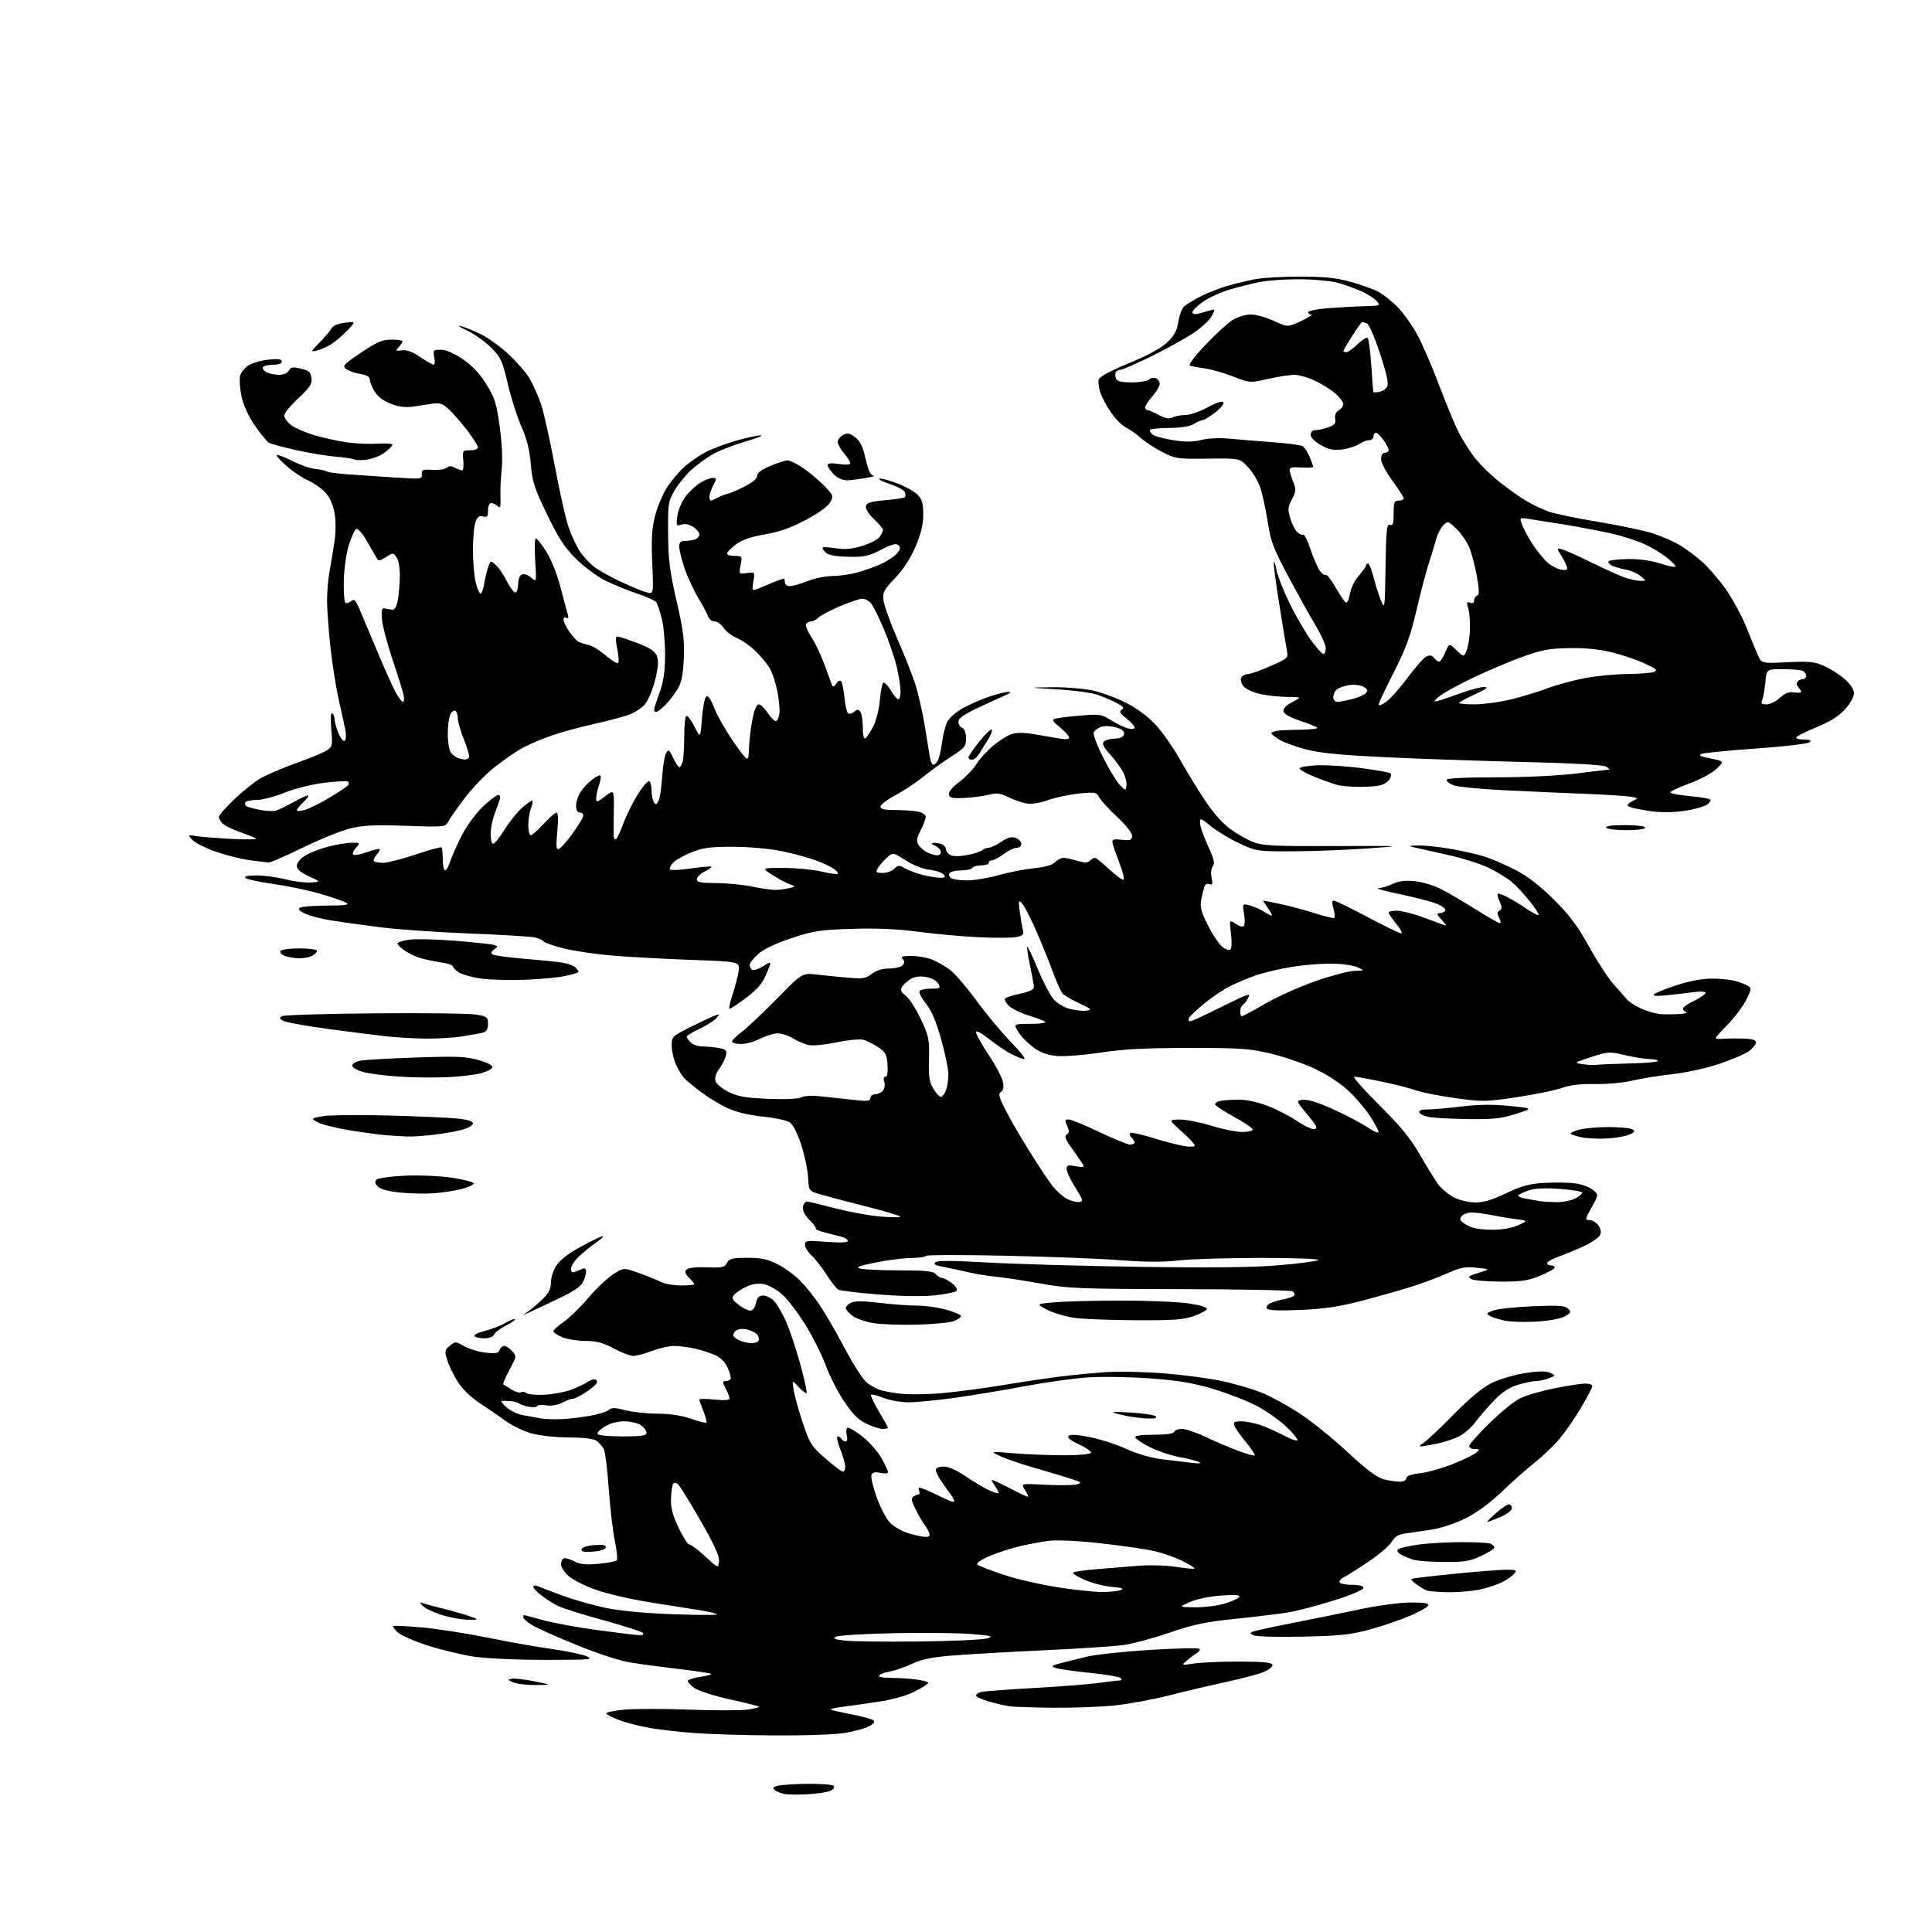 <?xml version="1.0" encoding="UTF-8" standalone="no"?>
<svg 
  version="1.1" 
  xmlns="http://www.w3.org/2000/svg" 
  xmlns:xlink="http://www.w3.org/1999/xlink" 
  xmlns:svg="http://www.w3.org/2000/svg"
  xmlns:rdf="http://www.w3.org/1999/02/22-rdf-syntax-ns#"
  xmlns:cc="http://creativecommons.org/ns#"
  xmlns:dc="http://purl.org/dc/elements/1.1/"
  viewBox="0 0 768 768"
  width="768"
  height="768"
>
<style>svg {background-color: white; }</style>"
<path stroke="none" fill="black" fill-rule="evenodd" d="M322.00,713.18C318.43,713.43 314.15,713.45 312.50,713.23C310.85,713.01 308.88,712.31 308.12,711.68C306.98,710.74 307.16,710.41 309.12,709.87C310.43,709.50 315.86,709.15 321.19,709.10C326.52,709.04 331.15,709.43 331.47,709.95C331.79,710.47 331.26,711.31 330.28,711.81C329.30,712.31 325.57,712.93 322.00,713.18zM307.92,689.86C296.14,689.78 281.80,689.36 276.06,688.92C270.31,688.48 262.44,687.59 258.56,686.94C254.68,686.29 249.14,684.88 246.25,683.81C243.36,682.73 241.00,681.50 241.00,681.07C241.00,680.63 244.35,679.97 248.44,679.60C252.54,679.23 264.14,679.23 274.23,679.61C284.31,679.99 294.73,679.97 297.37,679.57C300.02,679.17 301.99,678.66 301.76,678.43C301.53,678.20 296.28,676.89 290.10,675.52C283.78,674.12 277.57,672.12 275.92,670.94C274.30,669.79 273.20,668.48 273.48,668.04C273.75,667.59 276.05,666.92 278.58,666.54C281.11,666.16 282.98,665.64 282.73,665.39C282.47,665.14 276.69,664.27 269.88,663.46C263.07,662.65 254.35,661.48 250.50,660.86C246.48,660.22 237.38,657.24 229.14,653.88C221.24,650.66 213.26,647.09 211.39,645.93C209.53,644.78 208.00,643.42 208.00,642.92C208.00,642.41 208.12,642.00 208.27,642.00C208.42,642.00 211.84,642.91 215.87,644.03C219.91,645.15 229.75,646.95 237.74,648.03C245.73,649.11 253.20,650.00 254.33,650.00C255.65,650.00 256.05,649.65 255.44,649.04C254.92,648.52 247.79,646.25 239.59,643.99C231.40,641.74 223.30,639.18 221.60,638.30C219.89,637.42 217.04,635.59 215.25,634.23C213.46,632.87 212.00,631.32 212.00,630.77C212.00,630.21 212.75,630.11 213.75,630.54C214.71,630.96 219.10,632.62 223.50,634.25C227.90,635.87 235.55,638.05 240.50,639.11C246.24,640.32 255.94,641.25 267.25,641.67C277.01,642.02 285.00,642.06 285.00,641.75C285.00,641.44 281.96,640.70 278.25,640.11C274.54,639.52 265.43,638.07 258.00,636.89C250.57,635.70 240.92,633.44 236.55,631.86C232.18,630.29 227.34,627.79 225.80,626.31C224.26,624.83 223.00,622.84 223.00,621.87C223.00,620.91 223.44,619.85 223.97,619.52C224.50,619.19 226.39,619.67 228.17,620.59C230.65,621.87 232.88,622.11 237.87,621.65C241.44,621.31 244.70,620.69 245.12,620.27C245.53,619.85 245.22,616.41 244.43,612.64C243.63,608.87 242.54,599.50 241.99,591.81C241.44,584.13 240.57,577.06 240.05,576.09C239.53,575.13 238.34,573.70 237.40,572.92C236.21,571.93 232.80,571.47 226.10,571.41C220.41,571.36 214.23,570.65 210.94,569.69C207.88,568.79 203.38,566.59 200.94,564.80C198.50,563.01 193.91,559.86 190.74,557.79C187.18,555.47 183.81,552.20 181.95,549.26C180.29,546.64 178.41,542.75 177.77,540.62C176.70,537.07 176.79,536.58 178.84,534.93C181.01,533.17 181.19,533.18 184.43,535.09C186.27,536.18 190.07,537.34 192.87,537.67C197.02,538.16 198.07,537.97 198.59,536.64C198.93,535.74 199.77,535.00 200.45,535.00C201.13,535.00 202.53,535.93 203.57,537.07C205.41,539.11 205.39,539.24 202.52,544.54C200.92,547.51 199.81,550.09 200.05,550.27C200.30,550.46 201.75,551.39 203.28,552.34C204.81,553.30 206.51,553.80 207.07,553.46C207.63,553.11 208.63,553.26 209.29,553.79C209.96,554.31 213.20,554.60 216.50,554.42C219.80,554.24 224.44,553.40 226.81,552.53C229.18,551.67 232.24,550.23 233.61,549.34C235.33,548.21 236.42,548.02 237.14,548.74C237.86,549.46 236.79,550.74 233.66,552.89C231.17,554.60 228.55,556.00 227.82,556.01C227.09,556.01 225.15,556.72 223.50,557.59C221.70,558.53 219.21,558.96 217.27,558.65C215.49,558.36 213.81,558.49 213.54,558.93C213.27,559.37 211.80,559.51 210.27,559.23C208.75,558.96 207.05,558.39 206.50,557.96C205.95,557.54 204.38,557.10 203.00,556.99C201.62,556.87 200.05,556.83 199.50,556.89C198.95,556.95 199.80,558.12 201.38,559.48C202.97,560.84 205.89,562.22 207.88,562.55C209.87,562.87 212.85,563.42 214.50,563.76C216.15,564.10 219.97,564.27 223.00,564.14C226.03,564.00 231.20,563.40 234.50,562.81C237.80,562.21 241.18,561.16 242.00,560.47C243.20,559.48 244.50,559.50 248.50,560.57C251.25,561.31 257.00,561.93 261.27,561.96C266.37,561.98 271.00,562.69 274.70,563.99C277.81,565.08 280.56,565.77 280.80,565.53C281.05,565.28 280.52,563.26 279.63,561.02C278.73,558.79 278.00,556.68 278.00,556.34C278.00,556.00 280.70,556.00 284.00,556.34C287.87,556.75 290.00,556.60 290.00,555.94C290.00,555.37 289.31,553.57 288.47,551.95C287.15,549.38 287.14,549.00 288.42,549.00C289.22,549.00 290.11,548.63 290.40,548.17C290.68,547.71 290.18,545.72 289.28,543.74C288.20,541.35 286.45,539.62 284.07,538.59C282.11,537.73 278.48,536.58 276.00,536.04C273.52,535.49 269.93,535.04 268.00,535.02C266.07,535.01 262.13,535.90 259.24,537.00C256.35,538.10 252.97,539.00 251.74,539.00C250.51,539.00 247.03,537.67 244.00,536.04C239.77,533.76 237.17,533.07 232.72,533.04C229.54,533.02 225.38,532.35 223.47,531.55C221.56,530.75 220.00,529.69 220.00,529.19C220.00,528.68 221.86,526.98 224.13,525.41C226.40,523.84 230.74,519.61 233.77,516.03C236.80,512.44 241.21,508.23 243.58,506.67C247.87,503.85 247.87,503.85 254.19,506.13C257.66,507.39 261.62,508.99 263.00,509.70C264.38,510.41 267.86,510.99 270.75,510.99C273.64,511.00 276.00,510.77 276.00,510.50C276.00,510.23 275.05,509.05 273.90,507.90C272.32,506.32 272.08,505.52 272.95,504.65C273.65,503.95 276.77,503.61 281.00,503.78C287.07,504.03 288.03,503.82 288.98,502.03C289.92,500.29 291.06,500.00 297.07,500.00C302.58,500.00 305.13,500.54 309.07,502.53C311.82,503.93 315.80,506.80 317.92,508.92C320.04,511.04 323.56,515.41 325.75,518.63C327.94,521.86 332.53,529.78 335.95,536.24C339.54,543.02 343.29,548.76 344.83,549.83C346.30,550.84 348.40,552.02 349.50,552.44C350.60,552.86 354.20,553.55 357.50,553.97C360.80,554.39 368.22,554.33 374.00,553.84C379.77,553.36 391.02,551.87 399.00,550.55C406.97,549.23 417.32,547.69 422.00,547.12C426.68,546.55 434.55,545.81 439.50,545.46C444.45,545.11 454.80,545.32 462.50,545.92C470.20,546.53 480.58,547.88 485.56,548.94C490.55,549.99 497.69,552.09 501.45,553.59C505.20,555.09 512.15,558.89 516.88,562.03C521.62,565.17 530.13,572.06 535.79,577.33C542.75,583.83 547.27,587.26 549.79,587.96C551.83,588.52 554.74,588.99 556.25,588.99C557.91,589.00 559.00,588.46 559.00,587.64C559.00,586.73 560.87,586.06 564.63,585.61C567.72,585.25 573.68,583.55 577.88,581.84C582.07,580.13 586.16,578.11 586.96,577.36C588.23,576.18 588.13,576.00 586.21,576.00C585.00,576.00 584.00,575.48 584.00,574.85C584.00,574.22 587.55,570.20 591.89,565.93C596.23,561.65 601.70,557.17 604.05,555.97C606.40,554.78 612.57,552.94 617.76,551.90C622.95,550.85 628.50,550.00 630.10,550.00C631.69,550.00 633.00,550.44 633.00,550.97C633.00,551.51 630.99,555.35 628.52,559.51C626.06,563.68 622.19,569.28 619.93,571.97C617.66,574.66 613.26,578.87 610.15,581.33C607.04,583.78 601.12,589.02 597.00,592.97C592.16,597.60 587.00,601.37 582.44,603.63C578.19,605.73 572.63,607.52 568.44,608.15C564.62,608.72 560.00,609.39 558.17,609.65C555.87,609.98 554.35,610.97 553.26,612.86C552.40,614.37 548.27,617.90 544.10,620.71C539.92,623.53 535.47,626.34 534.22,626.96C532.97,627.59 532.21,628.53 532.53,629.05C532.85,629.57 535.12,630.00 537.56,630.00C540.45,630.00 542.00,630.44 541.99,631.25C541.99,631.97 536.97,634.08 530.24,636.21C523.78,638.25 515.58,640.39 512.00,640.97C508.43,641.55 499.02,642.69 491.11,643.50C479.44,644.69 474.52,645.72 465.11,648.94C458.72,651.13 450.57,653.35 447.00,653.87C443.43,654.40 429.48,655.34 416.00,655.96C402.52,656.59 386.18,657.51 379.68,658.01C370.65,658.70 366.64,659.49 362.68,661.33C359.83,662.66 355.83,664.05 353.79,664.41C351.74,664.78 349.80,665.51 349.48,666.04C349.12,666.61 351.09,667.00 354.30,667.00C357.28,667.00 361.81,667.29 364.36,667.64C366.91,667.99 369.00,668.59 369.00,668.97C369.00,669.36 366.57,670.90 363.59,672.41C360.14,674.16 354.81,675.64 348.84,676.52C343.70,677.28 337.32,678.18 334.66,678.52C332.00,678.87 330.00,679.33 330.22,679.56C330.45,679.78 334.17,680.64 338.50,681.47C342.83,682.30 346.79,683.39 347.30,683.90C347.87,684.47 347.12,685.39 345.36,686.29C343.79,687.09 339.54,688.25 335.92,688.87C332.21,689.51 319.97,689.94 307.92,689.86zM418.64,678.85C410.86,678.77 403.15,678.52 401.50,678.30C399.85,678.08 396.14,677.24 393.25,676.42C390.36,675.61 388.00,674.52 388.00,673.99C388.00,673.47 389.01,672.82 390.25,672.54C391.49,672.27 401.05,671.57 411.50,670.97C421.95,670.38 433.43,669.48 437.00,668.97C440.57,668.46 444.15,668.03 444.95,668.02C445.87,668.01 446.05,667.65 445.45,667.05C444.93,666.53 439.37,665.59 433.10,664.97C426.84,664.34 420.76,663.47 419.60,663.03C417.77,662.34 418.02,662.10 421.50,661.17C423.70,660.59 428.43,659.41 432.00,658.55C435.57,657.70 446.95,656.48 457.27,655.85C467.59,655.22 476.36,655.03 476.76,655.43C477.16,655.82 476.77,656.55 475.90,657.04C475.03,657.52 473.24,658.85 471.91,659.99C469.50,662.05 469.50,662.05 474.50,661.28C477.25,660.85 485.31,660.50 492.42,660.50C501.93,660.50 505.44,660.83 505.75,661.76C506.00,662.49 504.55,663.71 502.35,664.63C500.24,665.51 493.56,667.29 487.51,668.59C481.45,669.89 471.24,672.29 464.82,673.93C458.39,675.57 448.56,677.38 442.96,677.96C437.37,678.53 426.42,678.93 418.64,678.85zM213.00,669.82C209.43,669.85 205.38,669.37 204.00,668.76C201.72,667.75 201.68,667.62 203.50,667.31C204.60,667.11 208.65,667.59 212.50,668.36C219.50,669.77 219.50,669.77 213.00,669.82zM216.50,659.82C204.91,659.81 192.93,659.25 188.00,658.48C183.32,657.75 175.21,655.78 169.96,654.10C164.71,652.42 159.40,650.09 158.14,648.92C156.89,647.75 156.06,646.61 156.28,646.38C156.51,646.15 161.62,646.40 167.62,646.92C173.63,647.45 185.28,649.25 193.52,650.93C201.76,652.61 213.34,654.66 219.25,655.49C225.17,656.32 231.47,657.64 233.25,658.42C236.20,659.70 234.62,659.84 216.50,659.82zM365.00,652.52C378.48,652.38 390.85,651.82 392.50,651.28C395.08,650.43 394.16,650.18 385.95,649.54C380.69,649.13 366.97,648.98 355.45,649.22C343.93,649.46 333.60,650.07 332.50,650.57C330.86,651.33 331.41,651.62 335.50,652.14C338.25,652.50 351.52,652.67 365.00,652.52zM518.00,650.59C508.38,650.80 499.60,650.58 498.50,650.09C496.88,649.38 496.78,649.10 498.00,648.60C498.82,648.26 506.25,646.65 514.50,645.02C522.75,643.39 534.90,640.93 541.50,639.54C548.10,638.16 556.80,637.02 560.83,637.01C566.05,637.00 568.05,637.34 567.77,638.19C567.55,638.84 564.25,640.71 560.44,642.33C556.62,643.96 549.45,646.40 544.50,647.75C536.95,649.82 532.69,650.27 518.00,650.59zM186.00,643.86C183.53,643.84 178.84,642.98 175.59,641.96C172.34,640.94 168.97,639.35 168.09,638.41C166.63,636.85 166.65,636.77 168.32,637.35C169.32,637.71 173.15,638.73 176.82,639.64C180.50,640.54 185.07,641.87 187.00,642.59C190.50,643.90 190.50,643.90 186.00,643.86zM475.07,638.93C478.68,638.97 483.95,638.31 486.78,637.47C489.60,636.63 492.23,635.44 492.61,634.82C493.12,634.00 491.14,633.85 485.40,634.26C480.75,634.59 475.65,635.65 473.00,636.84C468.50,638.86 468.50,638.86 475.07,638.93zM438.00,632.84C441.02,632.85 444.40,632.51 445.50,632.08C446.96,631.50 446.02,631.16 442.00,630.81C438.98,630.55 434.12,629.29 431.22,628.03C428.32,626.76 426.21,625.45 426.55,625.11C426.89,624.78 431.06,624.18 435.83,623.78C440.60,623.39 448.11,622.77 452.52,622.42C456.95,622.06 463.65,622.26 467.47,622.85C471.29,623.44 474.58,623.75 474.80,623.53C475.02,623.31 472.91,621.97 470.11,620.55C467.31,619.14 462.20,617.34 458.76,616.56C455.32,615.78 445.77,614.40 437.54,613.49C428.76,612.51 420.30,612.10 417.04,612.49C413.99,612.86 408.57,613.87 405.00,614.73C401.43,615.60 396.06,617.38 393.07,618.68C389.79,620.11 388.01,621.40 388.57,621.96C389.08,622.45 393.74,624.27 398.91,625.98C404.09,627.70 413.77,629.94 420.41,630.96C427.06,631.98 434.98,632.83 438.00,632.84zM575.70,632.93C571.74,632.89 567.81,632.55 566.97,632.18C566.12,631.81 564.35,630.72 563.03,629.77C561.70,628.82 560.82,627.87 561.06,627.65C561.30,627.43 568.92,626.52 578.00,625.62C587.08,624.71 596.47,623.98 598.87,623.99C602.74,624.00 603.09,624.18 601.94,625.57C601.22,626.44 599.03,627.96 597.07,628.95C595.11,629.94 591.12,631.26 588.20,631.88C585.29,632.49 579.66,632.97 575.70,632.93zM285.82,620.69C286.06,618.65 284.04,614.21 278.47,604.48C274.25,597.10 270.20,590.58 269.49,589.99C268.61,589.26 267.97,589.24 267.55,589.92C267.21,590.47 266.84,593.08 266.73,595.72C266.59,599.29 267.34,602.21 269.72,607.25C271.46,610.96 273.43,614.00 274.09,614.00C274.75,614.00 277.59,616.14 280.40,618.75C285.50,623.50 285.50,623.50 285.82,620.69zM574.00,620.90C568.77,620.86 563.35,620.48 561.94,620.05C560.53,619.62 558.35,618.72 557.08,618.05C555.76,617.34 555.16,616.44 555.66,615.94C556.15,615.45 559.68,614.60 563.52,614.05C567.36,613.49 575.08,613.03 580.67,613.02C586.26,613.01 591.55,613.27 592.42,613.61C593.29,613.94 594.00,614.64 594.00,615.15C594.00,615.67 591.64,617.19 588.75,618.54C584.29,620.61 582.08,620.97 574.00,620.90zM235.57,616.81C231.98,617.04 230.90,616.79 231.23,615.81C231.48,615.04 233.62,614.37 236.43,614.19C240.02,613.96 241.10,614.21 240.77,615.19C240.52,615.96 238.38,616.63 235.57,616.81zM367.72,610.93C369.41,610.98 369.79,610.59 369.32,609.25C368.98,608.29 368.14,606.83 367.46,606.00C366.79,605.17 365.24,602.53 364.03,600.11C362.24,596.57 362.08,595.57 363.16,594.88C363.90,594.41 364.82,594.02 365.22,594.02C365.61,594.01 365.67,593.32 365.35,592.48C364.87,591.22 365.21,591.13 367.35,591.94C368.77,592.48 371.73,593.84 373.93,594.96C376.12,596.08 378.42,597.00 379.03,597.00C379.64,597.00 379.09,595.61 377.82,593.91C376.54,592.21 374.71,589.63 373.76,588.16C372.80,586.70 372.01,584.94 372.01,584.25C372.00,583.52 373.29,583.00 375.13,583.00C377.15,583.00 380.39,584.46 384.29,587.12C387.61,589.39 391.83,591.87 393.66,592.63C395.50,593.40 397.00,593.78 397.00,593.48C397.00,593.18 396.27,591.81 395.38,590.45C393.84,588.10 393.85,588.01 395.63,588.75C396.66,589.18 399.85,590.76 402.72,592.26C405.59,593.77 408.23,595.00 408.58,595.00C408.94,595.00 408.45,593.80 407.49,592.34C405.75,589.68 405.75,589.68 415.62,590.21C421.06,590.50 426.62,590.43 428.00,590.06C430.26,589.43 430.02,589.22 425.50,587.76C422.75,586.88 416.26,584.94 411.09,583.45C405.91,581.97 399.83,579.89 397.59,578.83C393.50,576.91 393.50,576.91 403.00,577.70C408.23,578.14 417.19,578.50 422.91,578.50C429.00,578.50 433.47,578.08 433.67,577.49C433.85,576.94 431.71,575.44 428.90,574.15C425.45,572.56 424.12,571.48 424.81,570.79C425.50,570.10 428.32,570.28 433.52,571.35C437.76,572.21 444.20,574.31 447.84,576.01C451.71,577.82 457.37,579.48 461.48,580.02C465.34,580.52 470.75,581.18 473.50,581.49C476.89,581.87 477.86,581.76 476.50,581.14C475.40,580.65 471.80,579.74 468.50,579.13C465.20,578.53 460.06,576.78 457.08,575.26C454.10,573.74 451.50,572.01 451.30,571.42C451.07,570.70 453.57,570.33 458.67,570.33C463.66,570.33 466.53,569.92 466.78,569.17C466.99,568.52 468.37,568.00 469.83,568.00C471.30,568.00 475.43,569.39 479.00,571.09C482.57,572.79 488.38,575.27 491.90,576.60C495.43,577.94 498.52,578.81 498.78,578.55C499.04,578.29 497.47,575.92 495.29,573.29C493.12,570.66 491.05,567.71 490.70,566.75C490.17,565.31 490.65,565.00 493.41,565.00C495.24,565.00 498.72,565.68 501.12,566.51C503.53,567.34 507.67,569.19 510.32,570.61C512.97,572.03 515.41,572.92 515.75,572.59C516.08,572.25 514.14,569.84 511.43,567.24C508.72,564.63 503.35,560.85 499.50,558.83C495.65,556.81 487.81,553.77 482.07,552.07C474.11,549.70 468.19,548.72 457.07,547.92C449.06,547.34 438.00,547.16 432.50,547.53C427.00,547.89 415.75,549.46 407.50,551.01C399.25,552.57 386.65,554.66 379.50,555.66C372.35,556.66 364.01,557.46 360.97,557.43C357.92,557.41 353.48,556.61 351.09,555.65C348.70,554.70 346.52,554.15 346.24,554.43C345.96,554.71 347.37,557.68 349.36,561.04C351.36,564.40 353.00,567.34 353.00,567.57C353.00,567.81 352.02,568.00 350.82,568.00C349.61,568.00 346.70,567.07 344.34,565.92C341.17,564.39 338.86,562.06 335.49,556.98C332.97,553.20 329.72,546.82 328.26,542.81C326.80,538.79 323.23,531.63 320.33,526.89C317.43,522.15 313.27,516.67 311.09,514.70C308.90,512.73 305.56,510.82 303.66,510.46C301.32,510.03 299.04,510.36 296.64,511.50C294.69,512.43 292.52,513.87 291.83,514.71C290.76,515.99 291.04,516.62 293.53,518.61C295.16,519.92 297.25,520.99 298.17,521.00C299.22,521.00 300.09,519.88 300.50,518.00C300.99,515.75 301.72,515.00 303.41,515.00C304.64,515.00 306.61,516.02 307.77,517.26C308.94,518.50 311.05,522.13 312.46,525.31C313.87,528.49 316.40,536.07 318.08,542.14C319.77,548.22 320.91,553.42 320.63,553.71C320.34,554.00 318.92,552.94 317.48,551.37C314.87,548.50 314.87,548.50 315.48,552.50C315.82,554.70 317.44,560.55 319.09,565.50C321.87,573.86 322.51,574.87 328.09,579.75C331.40,582.64 334.53,585.00 335.05,585.00C335.57,585.00 336.00,584.12 336.00,583.04C336.00,581.96 335.11,578.81 334.01,576.04C332.92,573.27 332.45,571.00 332.96,571.00C333.47,571.00 334.16,571.45 334.50,572.00C334.84,572.55 335.59,573.00 336.17,573.00C336.78,573.00 336.96,571.99 336.60,570.56C336.27,569.22 336.39,567.88 336.88,567.57C337.37,567.27 340.04,568.83 342.82,571.04C345.59,573.25 349.02,577.13 350.43,579.66C351.84,582.18 353.00,584.68 353.00,585.21C353.00,585.74 351.70,585.87 350.00,585.50C347.81,585.02 346.84,585.25 346.42,586.34C346.11,587.16 347.04,591.14 348.49,595.17C349.94,599.20 352.32,603.75 353.78,605.28C355.24,606.81 358.48,608.70 360.97,609.46C363.46,610.23 366.50,610.89 367.72,610.93zM591.25,605.00C590.93,605.00 592.43,603.44 594.58,601.54C596.74,599.64 599.06,598.06 599.75,598.04C600.44,598.02 601.00,598.69 601.00,599.54C601.00,600.41 599.02,601.92 596.42,603.04C593.90,604.12 591.57,605.00 591.25,605.00zM564.70,574.97C564.04,574.95 564.40,574.45 565.50,573.85C566.60,573.25 572.00,568.19 577.50,562.61C584.23,555.78 589.30,551.58 593.00,549.75C596.02,548.26 601.97,546.50 606.21,545.84C611.72,544.99 614.56,544.96 616.21,545.72C618.50,546.78 618.50,546.78 615.68,547.89C614.14,548.50 611.86,549.00 610.62,549.00C609.38,549.00 606.14,549.66 603.43,550.47C599.92,551.51 597.16,553.32 593.90,556.72C591.37,559.35 588.03,563.22 586.48,565.32C584.93,567.41 582.05,569.95 580.08,570.94C578.11,571.94 574.12,573.26 571.20,573.88C568.29,574.49 565.36,574.99 564.70,574.97zM247.56,571.00C255.12,571.00 257.00,570.71 257.00,569.56C257.00,568.76 256.00,567.41 254.78,566.56C253.56,565.70 250.57,565.00 248.15,565.00C245.42,565.00 242.45,565.80 240.36,567.09C238.51,568.23 237.24,569.58 237.55,570.09C237.86,570.59 242.37,571.00 247.56,571.00zM456.45,563.89C454.28,563.83 450.50,563.39 448.06,562.91C445.62,562.43 443.14,561.80 442.56,561.51C441.98,561.22 445.32,561.23 449.99,561.54C454.67,561.84 458.92,562.52 459.44,563.04C460.05,563.65 458.96,563.96 456.45,563.89zM298.69,533.94C299.90,533.97 301.17,533.53 301.53,532.96C301.88,532.38 301.65,531.29 301.02,530.52C300.38,529.75 298.52,528.83 296.89,528.48C295.11,528.08 293.34,528.30 292.47,529.02C291.67,529.69 291.29,530.66 291.61,531.18C291.94,531.71 293.17,532.53 294.35,533.01C295.53,533.48 297.49,533.90 298.69,533.94zM192.45,532.00C190.62,532.00 188.87,531.60 188.57,531.12C188.27,530.63 190.16,529.70 192.76,529.05C195.37,528.40 199.02,526.98 200.88,525.89C202.73,524.81 204.46,524.13 204.72,524.39C204.98,524.65 203.33,525.81 201.05,526.98C198.77,528.14 196.65,529.75 196.34,530.55C196.01,531.42 194.45,532.00 192.45,532.00zM364.50,526.57C357.90,526.75 350.02,526.46 347.00,525.93C343.98,525.41 340.40,524.16 339.06,523.18C337.72,522.19 336.46,520.87 336.25,520.26C336.05,519.64 336.86,518.61 338.06,517.97C339.69,517.10 342.55,517.08 349.54,517.90C354.65,518.51 361.43,519.00 364.60,519.00C367.78,519.00 372.99,519.73 376.18,520.63C379.38,521.53 382.00,522.67 382.00,523.16C382.00,523.65 380.76,524.54 379.25,525.14C377.74,525.75 371.10,526.39 364.50,526.57zM611.00,525.34C606.33,525.63 600.59,525.48 598.26,524.99C595.92,524.51 593.22,523.66 592.26,523.12C590.71,522.26 590.86,522.00 593.50,520.97C595.15,520.33 602.21,519.56 609.18,519.26C619.56,518.82 622.13,518.99 623.34,520.20C624.64,521.50 624.51,521.86 622.16,523.24C620.60,524.15 615.97,525.02 611.00,525.34zM452.00,524.82C442.38,524.78 431.53,524.39 427.90,523.97C424.28,523.54 419.15,522.10 416.51,520.76C411.71,518.32 411.71,518.32 419.51,517.66C423.79,517.30 435.77,517.00 446.11,517.00C456.45,517.00 468.33,517.51 472.50,518.13C477.24,518.83 479.95,519.68 479.72,520.38C479.53,520.99 477.15,522.27 474.43,523.21C470.47,524.58 466.07,524.90 452.00,524.82zM210.50,521.65C207.50,523.05 207.50,523.05 210.00,521.29C211.38,520.33 213.96,518.11 215.75,516.37C218.18,514.00 219.00,512.33 219.00,509.75C219.00,507.81 220.00,504.80 221.28,502.90C222.74,500.72 226.41,497.97 231.46,495.26C235.80,492.92 239.52,491.19 239.73,491.40C239.94,491.61 238.63,492.80 236.81,494.05C234.99,495.30 232.04,497.68 230.25,499.35C228.46,501.03 227.00,503.25 227.00,504.30C227.00,505.72 227.45,506.03 228.75,505.51C229.71,505.12 231.06,504.58 231.75,504.30C232.44,504.02 233.00,504.49 233.00,505.35C233.00,506.20 232.47,508.08 231.81,509.51C230.97,511.36 228.12,513.31 222.06,516.19C217.35,518.42 212.15,520.88 210.50,521.65zM516.89,520.72C508.40,521.08 504.06,520.90 503.61,520.18C503.24,519.59 503.75,518.67 504.74,518.14C505.73,517.61 508.22,516.86 510.28,516.48C512.34,516.09 514.25,515.41 514.53,514.96C514.81,514.51 514.46,513.77 513.77,513.33C513.07,512.88 492.93,512.49 469.00,512.45C429.36,512.38 424.48,512.19 414.00,510.28C407.68,509.13 399.57,507.89 396.00,507.53C392.43,507.18 387.02,506.28 384.00,505.54C380.98,504.80 376.75,503.90 374.62,503.53C371.88,503.06 371.05,502.55 371.80,501.80C372.55,501.05 378.56,501.07 392.18,501.85C402.81,502.46 429.95,503.24 452.50,503.58C480.85,504.01 497.97,503.83 508.00,502.99C515.98,502.33 523.17,501.40 524.00,500.93C524.88,500.42 515.51,500.05 501.50,500.04C488.30,500.03 473.49,500.48 468.59,501.04C462.33,501.75 455.32,501.72 445.09,500.93C437.06,500.32 416.44,499.52 399.25,499.16C382.06,498.79 368.00,498.84 368.00,499.25C368.00,499.66 365.41,500.03 362.25,500.07C359.09,500.11 352.68,500.92 348.00,501.88C341.38,503.23 340.05,503.76 342.00,504.29C343.38,504.67 350.41,504.98 357.63,504.99C368.06,505.00 371.01,505.31 372.00,506.50C372.68,507.32 373.80,508.00 374.49,508.00C375.17,508.00 376.95,508.96 378.44,510.13C380.04,511.39 380.78,512.62 380.24,513.16C379.75,513.65 375.97,514.44 371.84,514.90C367.21,515.42 358.64,515.30 349.42,514.59C341.21,513.96 333.90,513.07 333.17,512.61C332.43,512.15 330.35,509.47 328.53,506.64C326.71,503.81 324.05,500.41 322.61,499.08C321.17,497.74 320.00,495.83 320.00,494.82C320.00,493.14 320.69,493.04 328.50,493.64C334.13,494.07 337.00,493.94 337.00,493.26C337.00,492.68 335.76,491.92 334.25,491.55C332.74,491.19 329.77,490.43 327.65,489.88C325.53,489.32 324.01,488.65 324.28,488.39C324.54,488.13 323.43,486.58 321.81,484.96C319.90,483.06 318.97,481.21 319.18,479.76C319.36,478.46 320.14,477.57 321.00,477.67C321.83,477.76 326.91,478.99 332.30,480.40C337.70,481.81 345.80,483.26 350.30,483.62C354.81,483.98 358.21,483.96 357.85,483.57C357.49,483.18 351.19,481.33 343.85,479.47C336.51,477.60 328.48,475.48 326.00,474.75C321.50,473.42 321.50,473.42 321.22,467.96C321.06,464.96 319.82,459.12 318.46,454.99C316.86,450.11 315.22,446.99 313.78,446.09C312.56,445.33 307.76,444.32 303.11,443.85C297.89,443.32 292.66,442.08 289.42,440.59C286.53,439.27 281.77,436.41 278.83,434.23C275.90,432.05 272.73,429.40 271.79,428.35C270.85,427.29 269.38,424.77 268.54,422.75C267.69,420.72 267.00,417.48 267.00,415.54C267.00,412.18 267.32,411.86 274.10,408.45C278.00,406.48 282.37,404.43 283.80,403.89C286.30,402.93 286.34,402.97 284.70,404.78C283.77,405.81 280.75,407.71 278.00,409.00C275.25,410.29 273.00,411.68 273.00,412.10C273.00,412.52 273.71,413.56 274.57,414.43C275.44,415.29 277.63,416.00 279.45,416.00C281.26,416.00 284.19,416.29 285.95,416.64C288.75,417.20 289.07,417.59 288.53,419.74C288.19,421.09 286.98,423.45 285.85,424.99C284.53,426.78 284.02,428.50 284.44,429.82C284.80,430.94 287.19,432.88 289.76,434.13C293.51,435.94 296.64,436.47 305.56,436.81C312.25,437.07 317.46,436.82 318.64,436.19C319.92,435.51 323.17,435.43 328.05,435.99C332.15,436.45 337.86,437.07 340.75,437.37C344.92,437.80 346.00,437.61 346.00,436.45C346.00,435.65 346.84,435.00 347.88,435.00C348.91,435.00 350.30,434.35 350.96,433.55C351.62,432.75 351.87,431.17 351.52,430.05C351.12,428.81 351.31,428.00 351.99,428.00C352.70,428.00 353.00,426.28 352.80,423.28C352.54,419.18 352.05,418.27 349.06,416.25C347.17,414.98 344.48,413.66 343.10,413.31C341.71,412.96 336.89,413.44 332.38,414.38C327.83,415.33 322.92,415.79 321.34,415.41C319.78,415.04 316.99,413.83 315.14,412.72C313.29,411.61 310.52,410.74 308.99,410.78C307.45,410.82 304.37,411.79 302.14,412.93C299.91,414.07 296.49,415.00 294.54,415.00C292.59,415.00 291.00,414.57 291.00,414.04C291.00,413.52 292.69,411.83 294.75,410.29C296.81,408.76 303.09,402.83 308.70,397.12C318.89,386.74 318.89,386.74 324.70,387.41C327.89,387.78 333.52,388.34 337.20,388.65C343.02,389.15 344.26,388.94 346.59,387.11C348.36,385.72 350.71,385.00 353.51,385.00C355.85,385.00 358.25,384.40 358.85,383.68C359.66,382.71 359.64,382.04 358.78,381.18C357.87,380.27 358.70,380.00 362.33,380.00C364.93,380.00 368.71,380.69 370.73,381.53C372.74,382.37 375.92,384.23 377.79,385.65C379.66,387.08 384.36,392.57 388.23,397.87C392.11,403.17 398.25,410.54 401.87,414.25C405.49,417.96 407.88,421.00 407.18,421.00C406.49,421.00 404.22,420.13 402.14,419.07C400.06,418.01 396.03,415.30 393.18,413.05C389.90,410.46 388.00,409.48 388.00,410.39C388.00,411.18 390.25,415.20 393.00,419.32C395.76,423.43 398.30,428.24 398.65,430.00C399.09,432.21 398.86,433.47 397.91,434.05C396.79,434.75 397.07,435.99 399.42,440.70C401.01,443.89 405.23,451.23 408.81,457.00C412.39,462.77 416.64,469.20 418.26,471.28C419.89,473.36 422.55,475.75 424.18,476.59C425.80,477.43 427.98,477.98 429.02,477.81C430.72,477.53 430.56,476.97 427.45,472.05C425.55,469.05 424.00,465.76 424.00,464.75C424.00,463.17 424.52,463.01 427.64,463.59C430.59,464.15 431.14,464.01 430.49,462.89C430.04,462.12 428.11,459.32 426.19,456.65C423.46,452.87 422.99,451.63 424.04,450.98C425.11,450.31 425.15,449.62 424.21,447.57C423.20,445.35 423.28,445.00 424.77,445.00C425.73,445.00 431.23,447.25 437.00,450.00C442.77,452.75 448.28,455.00 449.25,455.00C450.21,455.00 451.00,454.64 451.00,454.20C451.00,453.76 450.47,452.87 449.82,452.22C449.17,451.57 448.92,450.74 449.28,450.39C449.63,450.03 453.65,450.90 458.21,452.32C462.77,453.74 468.41,455.21 470.75,455.58C473.09,455.95 475.00,455.86 475.00,455.38C475.00,454.90 472.64,452.38 469.75,449.79C464.50,445.09 464.50,445.09 469.00,445.04C471.48,445.02 477.10,446.12 481.50,447.49C485.90,448.85 491.41,449.98 493.75,449.98C496.09,449.99 498.00,449.56 498.00,449.03C498.00,448.49 494.62,446.20 490.50,443.94C486.38,441.67 483.00,439.44 483.00,438.98C483.00,438.51 483.79,437.94 484.75,437.69C485.71,437.45 488.85,437.19 491.73,437.13C495.15,437.04 499.30,437.88 503.73,439.55C507.45,440.95 512.81,443.69 515.64,445.64C518.47,447.59 521.57,449.03 522.52,448.84C523.93,448.56 523.39,447.46 519.67,443.00C515.09,437.50 515.09,437.50 518.06,437.19C519.96,436.98 524.37,438.40 530.27,441.09C535.35,443.42 541.41,446.62 543.75,448.21C546.09,449.80 548.00,450.60 548.00,450.00C548.00,449.40 546.49,446.56 544.65,443.70C542.80,440.84 538.87,436.24 535.90,433.49C532.67,430.49 527.27,426.98 522.46,424.74C518.03,422.68 510.16,420.00 504.96,418.78C496.60,416.81 492.82,416.55 472.50,416.57C455.38,416.58 446.46,417.05 437.61,418.41C431.07,419.41 423.30,420.02 420.33,419.78C416.44,419.46 413.79,418.51 410.88,416.41C408.65,414.81 405.92,412.04 404.82,410.25C402.80,407.00 402.80,407.00 409.60,407.00C413.34,407.00 415.97,406.63 415.45,406.19C414.93,405.74 412.00,404.62 408.95,403.70C405.90,402.78 402.40,401.09 401.18,399.95C399.96,398.81 399.20,397.49 399.50,397.01C399.79,396.53 402.50,395.62 405.52,395.00C408.92,394.29 411.00,393.34 411.00,392.49C411.00,391.74 410.32,387.88 409.48,383.92C408.65,379.95 408.13,376.54 408.33,376.33C408.54,376.13 410.39,380.05 412.46,385.04C414.53,390.03 417.33,395.43 418.68,397.04C420.07,398.68 422.90,400.43 425.15,401.04C427.35,401.63 430.36,401.95 431.83,401.75C434.23,401.41 433.95,401.12 428.96,398.79C425.91,397.37 422.90,395.58 422.26,394.82C421.63,394.05 419.76,389.76 418.11,385.29C416.46,380.82 413.43,373.42 411.38,368.83C409.33,364.25 407.00,359.82 406.20,359.00C404.93,357.68 404.82,358.08 405.36,362.25C405.69,364.86 406.23,368.08 406.56,369.40C407.08,371.47 406.73,371.90 404.05,372.49C402.34,372.86 395.44,372.89 388.72,372.55C382.00,372.21 371.20,371.22 364.72,370.35C356.72,369.28 348.37,368.92 338.72,369.23C326.09,369.62 323.40,370.03 314.72,372.89C308.51,374.94 303.67,377.23 301.47,379.16C299.56,380.84 298.00,382.81 298.00,383.54C298.00,384.28 298.46,385.17 299.02,385.51C299.58,385.86 301.57,385.19 303.45,384.03C306.86,381.92 306.86,381.92 304.69,387.06C303.04,390.97 301.13,393.23 296.66,396.59C293.44,399.02 290.47,401.00 290.06,401.00C289.65,401.00 290.13,398.59 291.12,395.63C292.12,392.68 293.22,388.47 293.57,386.27C294.21,382.27 294.21,382.27 275.36,381.59C264.99,381.22 250.88,380.46 244.00,379.91C237.12,379.35 228.17,378.05 224.10,377.01C220.03,375.98 216.43,374.72 216.10,374.21C215.77,373.71 214.15,373.00 212.50,372.64C210.85,372.27 199.15,371.57 186.50,371.07C173.85,370.58 157.88,369.46 151.00,368.58C144.12,367.71 135.35,366.48 131.50,365.86C127.65,365.24 123.04,364.03 121.24,363.18C118.98,362.10 118.37,361.38 119.24,360.83C119.94,360.39 124.78,360.01 130.00,359.98C137.45,359.95 139.09,359.70 137.59,358.83C136.54,358.22 131.82,356.61 127.09,355.24C122.37,353.87 114.02,352.13 108.54,351.37C103.07,350.61 98.14,349.54 97.59,348.99C96.94,348.34 98.42,348.00 101.99,348.00C104.95,348.00 110.18,348.70 113.61,349.56C117.04,350.43 121.57,350.99 123.68,350.81C127.50,350.50 127.50,350.50 122.75,348.31C119.43,346.77 118.00,345.52 118.00,344.14C118.00,342.98 119.37,341.32 121.31,340.12C123.13,338.99 127.27,337.38 130.52,336.54C133.76,335.69 137.97,335.00 139.87,335.00C143.25,335.00 143.28,335.03 141.49,337.01C140.50,338.11 140.00,339.33 140.39,339.73C140.79,340.12 143.21,339.69 145.77,338.77C148.33,337.85 150.63,337.30 150.87,337.54C151.12,337.79 150.57,338.81 149.66,339.83C148.74,340.84 148.30,341.96 148.66,342.33C149.03,342.70 150.72,342.99 152.42,342.98C154.11,342.97 159.90,341.48 165.27,339.67C170.65,337.86 175.26,336.59 175.52,336.86C175.78,337.12 176.00,339.28 176.00,341.67C176.00,344.05 176.42,346.00 176.92,346.00C177.43,346.00 178.38,344.31 179.04,342.25C179.70,340.19 181.81,335.48 183.72,331.79C185.65,328.07 189.37,323.06 192.06,320.54C194.73,318.04 197.44,316.00 198.07,316.00C198.72,316.00 198.99,316.77 198.68,317.75C198.38,318.71 197.45,321.30 196.61,323.50C195.77,325.70 195.07,329.16 195.04,331.19C195.02,333.22 195.39,335.12 195.87,335.42C196.35,335.72 198.37,333.32 200.36,330.09C202.36,326.86 205.61,322.79 207.60,321.05C209.59,319.30 211.40,318.07 211.63,318.30C211.87,318.53 211.59,319.94 211.03,321.43C210.46,322.91 210.00,325.90 210.00,328.07C210.00,330.23 210.44,332.00 210.98,332.00C211.52,332.00 213.83,329.98 216.11,327.50C218.39,325.02 220.70,323.00 221.24,323.00C221.87,323.00 221.98,325.74 221.53,330.50C220.96,336.56 221.09,337.90 222.16,337.49C222.90,337.20 225.30,334.49 227.50,331.47C229.70,328.44 231.65,325.29 231.82,324.48C232.00,323.66 231.44,323.00 230.57,323.00C229.52,323.00 229.00,322.09 229.01,320.25C229.01,318.74 229.81,316.30 230.78,314.82C231.75,313.35 233.80,311.16 235.32,309.96C236.85,308.76 238.36,308.03 238.67,308.33C238.98,308.64 238.73,310.34 238.12,312.10C237.50,313.86 237.00,316.18 237.00,317.27C237.00,319.09 237.27,319.03 240.56,316.52C244.13,313.80 244.13,313.80 244.00,322.15C243.92,326.74 243.89,331.31 243.93,332.31C243.97,333.30 244.38,333.88 244.85,333.59C245.32,333.30 246.66,330.46 247.83,327.28C248.99,324.10 251.57,318.91 253.55,315.74C255.54,312.57 257.58,310.24 258.08,310.55C258.59,310.86 259.01,312.55 259.02,314.31C259.02,316.06 259.43,318.12 259.91,318.89C260.62,320.01 260.97,319.91 261.77,318.39C262.31,317.35 262.96,313.10 263.21,308.95C263.47,304.80 264.16,300.54 264.75,299.48C265.73,297.73 265.97,297.88 267.60,301.28C268.57,303.33 269.68,305.00 270.07,305.00C270.45,305.00 271.04,303.99 271.37,302.75C271.70,301.51 271.98,297.04 271.99,292.81C271.99,288.58 272.37,284.89 272.82,284.61C273.28,284.33 274.73,286.21 276.04,288.80C278.43,293.50 278.43,293.50 279.02,285.75C279.34,281.49 280.08,277.52 280.66,276.94C281.41,276.19 282.40,277.60 284.04,281.69C285.31,284.89 288.86,291.04 291.93,295.37C297.50,303.23 297.50,303.23 297.74,297.37C297.87,294.14 298.49,288.91 299.13,285.75C299.84,282.15 300.78,280.00 301.63,280.00C302.37,280.00 304.00,281.57 305.24,283.49C306.48,285.40 307.95,286.83 308.50,286.66C309.05,286.49 309.65,285.04 309.84,283.45C310.02,281.85 309.62,277.83 308.95,274.52C308.27,271.21 306.91,267.15 305.92,265.50C304.93,263.85 302.41,260.83 300.31,258.80C298.22,256.76 294.88,254.42 292.90,253.60C290.91,252.77 288.54,250.95 287.62,249.55C286.71,248.15 285.09,247.00 284.04,247.00C282.99,247.00 281.87,246.18 281.55,245.17C281.23,244.16 279.46,240.82 277.60,237.74C275.75,234.66 273.28,229.32 272.12,225.88C270.95,222.43 270.00,218.57 270.00,217.31C270.00,215.53 270.56,215.00 272.42,215.00C273.75,215.00 275.55,214.73 276.42,214.39C277.29,214.06 278.00,213.17 278.00,212.42C278.00,211.66 276.90,210.32 275.55,209.44C274.02,208.44 272.28,208.09 270.90,208.53C268.83,209.19 268.74,209.00 269.26,205.08C269.57,202.79 271.04,199.33 272.53,197.38C274.01,195.43 276.64,192.97 278.37,191.92C280.09,190.87 282.30,190.01 283.28,190.00C284.92,190.00 284.94,190.22 283.53,192.95C282.69,194.57 282.00,196.60 282.00,197.45C282.00,198.30 282.25,199.00 282.57,199.00C282.88,199.00 284.11,198.46 285.32,197.80C286.52,197.14 288.23,196.48 289.11,196.33C290.00,196.18 293.04,194.89 295.86,193.47C299.13,191.83 301.00,190.25 301.00,189.13C301.00,187.95 302.73,186.65 306.27,185.18C309.17,183.98 312.24,183.00 313.10,183.00C313.96,183.00 316.65,184.32 319.08,185.94C321.51,187.55 325.29,190.72 327.49,192.97C331.32,196.91 331.42,197.17 329.99,199.71C329.09,201.29 325.23,204.08 320.33,206.68C314.51,209.77 309.81,211.43 304.01,212.44C298.31,213.43 294.84,214.65 292.44,216.48C290.55,217.92 289.00,219.53 289.00,220.05C289.00,220.57 290.37,221.00 292.05,221.00C295.01,221.00 295.07,221.10 294.41,224.63C293.73,228.26 293.73,228.27 296.92,227.80C300.12,227.33 300.12,227.33 299.46,231.22C298.81,235.11 298.81,235.11 302.65,233.47C304.77,232.56 307.54,231.42 308.82,230.91C310.09,230.41 311.33,230.00 311.57,230.00C311.80,230.00 312.00,230.68 312.00,231.50C312.00,232.32 312.88,233.00 313.96,233.00C315.04,233.00 318.21,232.10 321.00,231.00C323.79,229.90 328.19,228.99 330.79,228.99C333.38,228.98 337.75,228.38 340.51,227.64C343.26,226.91 347.53,225.41 350.01,224.30C352.48,223.19 355.37,221.31 356.43,220.12C357.91,218.45 358.08,217.68 357.17,216.77C356.26,215.86 354.66,216.27 350.24,218.54C345.24,221.12 343.54,221.48 337.10,221.32C331.96,221.19 329.23,220.66 328.16,219.59C327.31,218.74 326.82,217.86 327.06,217.63C327.30,217.40 329.69,217.55 332.36,217.97C335.89,218.51 338.73,218.25 342.77,217.00C345.82,216.05 348.92,214.46 349.66,213.45C350.40,212.44 351.00,211.19 351.00,210.68C351.00,210.16 349.39,208.22 347.43,206.37C345.36,204.42 344.00,202.26 344.19,201.25C344.46,199.85 345.98,199.37 351.83,198.85C355.85,198.49 359.39,197.94 359.69,197.64C360.00,197.34 360.00,196.44 359.69,195.65C359.39,194.86 356.75,193.41 353.82,192.44C350.89,191.47 349.00,190.50 349.61,190.30C350.22,190.09 353.35,190.91 356.55,192.10C359.75,193.30 363.42,195.32 364.69,196.60C366.55,198.46 367.00,199.99 367.00,204.51C367.00,208.51 366.13,212.14 363.96,217.25C362.01,221.85 359.12,226.30 355.84,229.76C351.19,234.68 350.80,235.46 351.26,238.91C351.54,240.98 354.02,247.81 356.77,254.09C359.52,260.36 362.70,268.43 363.85,272.00C364.99,275.57 366.65,282.77 367.52,288.00C368.39,293.23 369.33,298.96 369.60,300.75C369.87,302.54 370.50,304.00 371.01,304.00C371.52,304.00 372.34,303.21 372.85,302.25C373.36,301.29 374.10,298.02 374.50,295.00C374.90,291.98 375.85,288.31 376.59,286.85C377.34,285.39 380.10,283.00 382.72,281.53C385.35,280.06 390.07,277.99 393.22,276.93C396.36,275.87 399.74,275.03 400.72,275.07C402.03,275.12 401.84,275.42 400.00,276.21C398.62,276.80 393.79,279.02 389.25,281.13C383.16,283.98 381.00,285.48 381.00,286.88C381.00,287.93 381.68,289.05 382.50,289.36C383.44,289.72 384.00,291.25 384.00,293.48C384.00,296.70 383.48,297.36 378.25,300.68C375.09,302.70 370.11,306.28 367.19,308.64C364.27,311.01 359.21,314.37 355.94,316.11C352.67,317.85 350.00,319.89 350.00,320.64C350.00,321.63 351.59,322.00 355.88,322.00C359.11,322.00 363.16,322.28 364.88,322.62C366.61,322.97 368.00,323.88 368.00,324.66C368.00,325.44 367.09,327.86 365.99,330.03C364.33,333.27 364.19,334.33 365.18,335.92C365.85,336.98 367.45,338.34 368.74,338.93C370.04,339.52 371.75,340.00 372.55,340.00C373.35,340.00 374.00,339.39 374.00,338.65C374.00,337.91 372.99,336.82 371.75,336.22C370.08,335.41 369.93,335.12 371.17,335.07C372.09,335.03 373.55,335.27 374.42,335.61C375.29,335.94 376.00,336.82 376.00,337.57C376.00,338.32 376.80,339.36 377.77,339.88C378.88,340.47 381.41,340.48 384.48,339.90C387.20,339.40 389.86,338.54 390.41,337.99C390.95,337.45 392.11,337.00 392.97,337.00C393.83,337.00 396.10,335.94 398.02,334.63C400.61,332.87 402.08,332.48 403.75,333.10C404.99,333.56 406.00,334.63 406.00,335.47C406.00,336.31 405.19,337.00 404.19,337.00C403.20,337.00 400.86,338.12 399.00,339.50C397.14,340.88 395.02,342.00 394.31,342.00C393.59,342.00 393.00,342.45 393.00,343.00C393.00,343.55 391.68,344.00 390.06,344.00C388.44,344.00 386.84,344.45 386.50,345.00C386.16,345.55 384.14,346.00 382.00,346.00C379.86,346.00 377.81,346.50 377.43,347.11C377.05,347.72 377.36,348.62 378.12,349.10C378.88,349.58 381.75,349.97 384.50,349.97C387.25,349.97 392.88,349.02 397.00,347.87C401.12,346.71 407.46,345.48 411.07,345.13C415.32,344.72 418.26,343.88 419.39,342.75C420.36,341.79 421.85,341.00 422.71,341.00C423.56,341.00 426.02,341.53 428.17,342.17C431.14,343.06 432.34,343.06 433.23,342.17C433.87,341.53 434.78,341.00 435.24,341.00C435.71,341.00 438.32,343.09 441.06,345.65C443.79,348.21 446.32,350.02 446.66,349.67C447.01,349.32 446.29,346.44 445.06,343.27C443.83,340.10 442.61,336.58 442.34,335.47C441.90,333.63 442.25,333.47 445.92,333.82C449.46,334.16 450.00,333.95 450.00,332.21C450.00,331.06 447.52,327.92 444.13,324.78C440.89,321.79 437.70,318.31 437.03,317.05C435.87,314.89 435.40,314.80 428.96,315.44C425.20,315.81 419.65,316.98 416.62,318.04C413.04,319.30 409.97,319.75 407.81,319.34C405.99,319.00 402.80,317.86 400.73,316.82C397.68,315.30 396.23,315.12 393.23,315.90C391.18,316.43 386.81,317.00 383.53,317.18C378.59,317.44 377.50,317.21 377.22,315.83C377.01,314.78 378.55,312.90 381.34,310.83C383.79,309.00 386.84,305.83 388.11,303.78C389.39,301.73 392.36,298.45 394.72,296.48C397.08,294.51 400.34,292.43 401.97,291.86C404.00,291.15 406.88,291.16 411.21,291.87C414.67,292.45 419.19,293.22 421.25,293.59C423.64,294.02 425.00,293.88 425.00,293.20C425.00,292.62 423.38,290.81 421.39,289.17C418.28,286.61 418.04,286.13 419.64,285.65C420.67,285.35 425.14,284.81 429.59,284.44C437.15,283.81 437.94,283.94 441.75,286.35C444.00,287.76 447.00,289.21 448.42,289.57C449.95,289.95 451.00,289.80 451.00,289.18C451.00,288.61 449.54,286.98 447.75,285.57C445.19,283.54 444.80,282.80 445.90,282.09C446.97,281.41 446.54,280.82 444.03,279.52C442.24,278.59 438.91,277.14 436.64,276.30C434.36,275.45 427.10,274.44 420.50,274.04C408.50,273.32 408.50,273.32 418.00,273.18C423.23,273.10 430.54,273.68 434.26,274.47C437.97,275.25 444.19,277.57 448.06,279.60C452.54,281.95 456.83,285.24 459.82,288.59C462.41,291.49 466.50,297.39 468.91,301.68C471.32,305.98 475.71,313.18 478.66,317.67C482.00,322.77 485.86,327.20 488.91,329.43C491.59,331.40 495.75,333.78 498.14,334.72C501.91,336.20 506.30,336.41 530.50,336.33C558.50,336.22 558.50,336.22 543.00,337.31C534.48,337.90 521.20,338.41 513.50,338.42C499.78,338.45 499.36,338.39 492.59,335.22C488.79,333.44 483.73,330.38 481.34,328.42C477.24,325.06 477.00,324.99 477.00,327.10C477.00,328.33 478.41,332.40 480.14,336.15C482.56,341.41 483.02,343.27 482.14,344.34C481.47,345.14 481.26,347.03 481.62,348.87C482.14,351.46 481.98,351.93 480.72,351.45C479.75,351.07 478.99,351.53 478.66,352.68C478.38,353.68 477.85,355.99 477.48,357.80C476.96,360.38 477.51,362.49 479.96,367.43C481.69,370.91 484.18,374.76 485.48,375.98C486.79,377.21 488.34,377.91 488.93,377.54C489.62,377.12 489.77,374.87 489.34,371.22C488.67,365.56 488.67,365.56 491.28,367.27C492.95,368.36 494.13,368.61 494.53,367.95C494.88,367.39 494.87,365.16 494.50,363.01C493.84,359.09 493.84,359.09 497.04,360.01C498.80,360.52 501.30,361.62 502.59,362.47C503.88,363.31 505.20,364.00 505.53,364.00C505.86,364.00 505.17,362.65 504.00,361.00C502.83,359.35 502.01,358.00 502.18,358.00C502.36,358.00 505.43,358.61 509.00,359.36C512.58,360.11 518.75,361.77 522.73,363.05C526.70,364.33 530.18,365.15 530.46,364.87C530.74,364.60 530.55,362.93 530.05,361.18C529.43,359.02 529.48,358.00 530.21,358.00C530.80,358.00 536.80,360.93 543.54,364.50C550.28,368.07 556.32,371.00 556.97,371.00C557.62,371.00 556.76,369.32 555.07,367.27C553.38,365.22 552.00,363.20 552.00,362.77C552.00,362.35 553.46,362.01 555.25,362.02C557.04,362.03 561.42,363.10 565.00,364.40C568.58,365.69 572.40,367.10 573.50,367.54C575.27,368.23 575.22,368.01 573.08,365.66C571.15,363.55 570.98,363.00 572.27,363.00C573.16,363.00 574.17,362.54 574.51,361.98C574.86,361.42 573.42,360.23 571.32,359.34C569.22,358.45 562.55,356.70 556.50,355.45C550.45,354.20 546.56,353.14 547.85,353.09C549.14,353.04 551.75,352.26 553.64,351.36C556.10,350.20 558.62,349.89 562.41,350.28C565.33,350.58 569.95,351.96 572.68,353.34C575.40,354.72 581.62,358.35 586.51,361.42C591.40,364.49 595.77,367.00 596.23,367.00C596.69,367.00 596.56,366.04 595.93,364.87C595.05,363.23 595.09,362.56 596.09,361.94C597.13,361.30 597.14,360.61 596.16,358.44C595.48,356.96 595.13,355.54 595.37,355.30C595.61,355.05 597.32,355.62 599.16,356.57C601.00,357.51 604.44,359.61 606.82,361.24C609.20,362.86 611.35,363.98 611.60,363.73C611.86,363.47 610.32,361.05 608.17,358.34C606.03,355.63 602.76,352.13 600.89,350.55C599.03,348.98 594.82,346.42 591.55,344.87C588.28,343.32 581.30,341.11 576.05,339.96C570.80,338.80 564.92,337.49 563.00,337.03C559.50,336.21 559.50,336.21 564.00,336.10C566.48,336.05 572.31,336.67 576.97,337.49C581.62,338.31 587.70,339.72 590.47,340.61C593.23,341.51 598.65,343.87 602.50,345.86C607.19,348.28 612.17,352.11 617.59,357.49C623.83,363.66 627.02,367.91 631.50,376.00C634.70,381.77 639.07,388.52 641.21,391.00C643.36,393.48 645.87,396.34 646.81,397.37C647.74,398.39 650.40,400.06 652.72,401.07C655.05,402.08 658.42,403.01 660.22,403.13C662.03,403.26 665.30,403.24 667.50,403.10C669.70,402.96 670.94,402.62 670.25,402.34C669.56,402.06 669.00,401.41 669.00,400.90C669.00,400.39 671.02,398.99 673.50,397.79C675.98,396.59 678.00,395.18 678.00,394.67C678.00,394.14 675.97,394.01 673.25,394.38C670.64,394.73 665.80,395.30 662.50,395.64C658.50,396.04 656.83,395.92 657.50,395.25C658.05,394.70 662.10,393.07 666.50,391.62C671.56,389.97 676.72,389.00 680.50,389.01C683.80,389.01 688.08,389.46 690.00,390.01C691.92,390.56 694.17,391.44 695.00,391.97C696.30,392.81 696.16,393.59 694.01,397.72C692.63,400.35 689.37,404.66 686.76,407.30C684.14,409.94 682.00,412.33 682.00,412.63C682.00,412.92 683.46,413.06 685.25,412.93C687.04,412.81 690.64,412.77 693.25,412.85C696.64,412.96 698.00,413.41 698.00,414.43C698.00,415.22 696.71,416.78 695.13,417.91C693.55,419.03 688.20,421.31 683.25,422.97C678.22,424.65 670.09,426.43 664.87,426.99C659.71,427.54 652.58,428.69 649.01,429.54C645.35,430.41 638.80,431.02 634.01,430.93C628.20,430.83 624.07,431.30 621.00,432.44C618.52,433.35 610.53,435.00 603.23,436.10C590.61,438.01 589.41,438.03 578.53,436.52C572.24,435.66 565.16,434.25 562.80,433.41C560.43,432.57 554.29,431.01 549.14,429.94C543.99,428.87 539.14,428.00 538.36,428.00C537.57,428.00 542.03,433.06 548.25,439.25C556.80,447.75 560.76,452.58 564.43,459.00C567.11,463.68 570.38,468.97 571.71,470.76C573.03,472.55 575.87,474.91 578.02,476.01C580.24,477.14 583.90,478.00 586.51,478.00C589.73,478.00 593.38,476.91 598.80,474.31C605.12,471.29 607.90,470.55 614.29,470.20C618.57,469.97 624.07,470.08 626.50,470.45C628.93,470.81 631.95,471.96 633.21,472.99C635.50,474.88 635.50,474.88 632.69,479.94C630.03,484.73 629.99,485.00 631.89,485.00C632.99,485.00 634.57,485.97 635.40,487.15C636.45,488.66 636.62,489.84 635.96,491.08C635.44,492.05 632.65,493.95 629.76,495.30C626.87,496.65 622.36,498.52 619.75,499.46C617.14,500.40 615.00,501.58 615.00,502.08C615.00,502.59 615.67,503.00 616.50,503.00C617.33,503.00 618.00,503.40 618.00,503.88C618.00,504.37 615.41,505.83 612.25,507.13C607.48,509.10 604.79,509.49 596.50,509.46C591.00,509.44 585.72,508.97 584.76,508.43C583.31,507.60 583.82,507.19 587.76,505.98C592.50,504.53 592.50,504.53 587.00,503.95C582.38,503.47 580.53,503.81 575.44,506.11C572.11,507.62 565.81,509.98 561.44,511.37C557.07,512.77 548.10,515.32 541.50,517.04C532.32,519.44 526.53,520.31 516.89,520.72zM593.50,488.86C597.10,488.86 601.10,488.13 603.50,487.05C607.50,485.26 607.50,485.26 602.50,484.61C599.75,484.25 595.33,483.52 592.67,482.98C590.02,482.44 586.59,482.00 585.05,482.00C583.51,482.00 581.73,482.62 581.11,483.37C580.25,484.40 580.30,485.00 581.29,485.83C582.02,486.43 583.71,487.36 585.05,487.90C586.40,488.43 590.20,488.87 593.50,488.86zM618.30,477.88C620.94,477.95 624.43,477.31 626.05,476.47C627.67,475.64 629.00,474.57 629.00,474.12C629.00,473.66 625.04,472.99 620.21,472.62C614.48,472.19 610.21,472.36 607.96,473.12C606.06,473.75 604.10,474.63 603.62,475.07C603.14,475.50 604.49,476.15 606.62,476.50C608.75,476.85 611.17,477.28 612.00,477.45C612.83,477.63 615.66,477.82 618.30,477.88zM172.59,474.34C169.24,474.59 163.22,474.47 159.22,474.08C154.51,473.62 151.35,472.77 150.26,471.69C149.03,470.46 148.88,469.72 149.70,468.90C150.31,468.29 155.46,467.60 161.15,467.35C167.02,467.10 175.18,467.47 180.00,468.21C184.68,468.92 188.41,469.94 188.31,470.48C188.20,471.02 185.99,472.01 183.40,472.67C180.80,473.33 175.94,474.08 172.59,474.34zM638.50,452.58C635.20,452.74 630.81,452.52 628.74,452.09C626.67,451.66 624.72,451.05 624.40,450.73C624.07,450.41 625.54,449.67 627.66,449.08C629.77,448.49 635.10,448.02 639.50,448.02C643.90,448.03 648.16,448.45 648.97,448.96C650.14,449.70 649.83,450.13 647.47,451.09C645.83,451.76 641.80,452.43 638.50,452.58zM162.00,451.78C160.07,451.71 156.47,451.50 154.00,451.32C151.53,451.14 145.00,450.28 139.50,449.40C134.00,448.51 128.15,447.08 126.50,446.20C123.50,444.62 123.50,444.62 128.00,443.74C130.47,443.25 142.21,443.11 154.08,443.42C165.94,443.74 178.43,444.28 181.83,444.64C185.94,445.07 188.00,445.72 188.00,446.60C188.00,447.33 186.09,448.45 183.75,449.09C181.41,449.73 176.35,450.62 172.50,451.08C168.65,451.54 163.93,451.85 162.00,451.78zM584.14,444.86C577.74,444.78 570.74,444.44 568.58,444.11C566.42,443.77 564.47,442.94 564.24,442.25C563.96,441.39 565.04,441.00 567.67,441.01C569.77,441.01 575.77,440.49 581.00,439.85C587.62,439.03 593.38,438.96 600.00,439.62C609.50,440.57 609.50,440.57 602.64,442.78C597.02,444.60 593.71,444.97 584.14,444.86zM374.01,436.00C374.58,436.00 375.49,434.85 376.02,433.43C376.56,432.02 377.00,429.18 377.00,427.11C377.00,425.04 375.71,418.75 374.13,413.13C372.13,406.01 370.30,401.71 368.08,398.95C366.33,396.77 365.17,394.54 365.51,393.99C365.84,393.45 367.91,393.00 370.09,393.00C373.73,393.00 373.98,392.83 373.02,391.04C372.42,389.92 370.41,388.79 368.30,388.40C365.84,387.94 363.79,388.17 362.16,389.10C360.80,389.87 359.22,391.26 358.64,392.19C357.80,393.54 358.10,394.29 360.11,395.87C361.50,396.97 364.18,401.16 366.07,405.18C369.23,411.93 369.48,413.16 369.28,421.03C369.09,428.00 369.41,430.15 371.01,432.78C372.09,434.55 373.44,436.00 374.01,436.00zM178.50,428.17C173.55,428.44 164.78,428.35 159.00,427.99C153.22,427.62 146.59,426.78 144.25,426.12C141.91,425.46 140.00,424.32 140.00,423.57C140.00,422.83 141.46,421.95 143.25,421.62C145.04,421.28 155.06,420.72 165.51,420.37C181.71,419.82 185.39,419.97 190.33,421.41C193.81,422.42 195.98,423.57 195.74,424.28C195.53,424.92 193.58,425.96 191.42,426.58C189.27,427.19 183.45,427.91 178.50,428.17zM635.00,423.27C636.38,423.10 642.34,422.86 648.25,422.73C654.16,422.60 659.00,422.16 659.00,421.75C659.00,421.34 657.54,420.99 655.75,420.99C653.96,420.98 649.58,420.28 646.00,419.44C639.76,417.97 639.24,418.00 632.50,420.19C625.67,422.42 625.58,422.49 629.00,423.02C630.92,423.32 633.62,423.43 635.00,423.27zM169.00,412.86C164.32,412.79 157.35,412.38 153.50,411.95C149.65,411.52 139.35,410.22 130.62,409.05C121.88,407.88 113.82,406.44 112.71,405.84C111.02,404.94 110.93,404.62 112.15,403.93C112.96,403.48 129.57,402.97 149.06,402.81C168.55,402.64 186.64,402.87 189.25,403.31C193.63,404.06 194.00,404.35 194.00,406.99C194.00,408.86 193.39,410.05 192.25,410.39C191.29,410.69 187.57,411.39 184.00,411.95C180.43,412.52 173.68,412.93 169.00,412.86zM473.05,406.00C473.60,406.00 478.14,403.94 483.14,401.43C488.15,398.92 493.32,396.45 494.65,395.94C496.82,395.12 496.95,395.22 496.02,396.96C495.45,398.02 494.54,399.17 493.99,399.50C493.45,399.84 493.00,400.99 493.00,402.06C493.00,403.13 493.28,404.00 493.62,404.00C493.96,404.00 498.18,401.73 503.00,398.95C507.81,396.17 516.87,392.12 523.13,389.95C529.38,387.78 536.30,385.97 538.50,385.92C542.50,385.84 542.50,385.84 539.50,384.46C537.84,383.70 533.15,383.07 529.00,383.05C524.88,383.03 517.67,383.65 513.00,384.43C508.32,385.21 502.01,386.73 498.96,387.80C495.92,388.87 491.32,390.82 488.76,392.12C486.19,393.43 481.63,396.52 478.61,399.00C475.59,401.48 472.88,404.06 472.59,404.75C472.30,405.44 472.51,406.00 473.05,406.00zM208.50,389.49C202.45,389.71 194.64,389.48 191.15,388.99C187.66,388.50 183.72,387.39 182.40,386.53C181.08,385.66 180.00,384.57 180.00,384.09C180.00,383.62 177.86,382.93 175.25,382.56C172.64,382.19 168.93,381.40 167.00,380.81C165.07,380.21 162.26,378.85 160.75,377.79C159.24,376.73 158.00,375.49 158.00,375.03C158.00,374.56 160.14,373.90 162.75,373.54C165.36,373.19 173.57,373.38 181.00,373.98C188.43,374.57 195.32,375.31 196.32,375.62C198.03,376.15 198.04,376.25 196.42,377.44C195.15,378.36 195.02,378.89 195.91,379.44C196.57,379.85 201.93,380.58 207.81,381.07C213.69,381.55 220.48,382.22 222.91,382.56C225.33,382.89 227.92,383.77 228.66,384.51C229.40,385.25 230.00,386.08 230.00,386.35C230.00,386.61 227.64,387.34 224.75,387.96C221.86,388.59 214.55,389.27 208.50,389.49zM118.82,380.94C116.99,380.90 114.46,380.46 113.19,379.95C111.91,379.43 111.15,378.56 111.49,378.01C111.84,377.45 115.24,377.00 119.06,377.00C122.88,377.00 126.00,377.43 126.00,377.96C126.00,378.50 125.13,379.40 124.07,379.96C123.00,380.53 120.64,380.97 118.82,380.94zM308.00,353.76C309.38,353.76 311.85,353.45 313.50,353.08C316.47,352.40 316.47,352.38 314.11,351.58C312.79,351.14 309.66,349.48 307.16,347.89C302.61,345.00 302.61,345.00 311.55,345.02C316.47,345.02 323.20,345.67 326.49,346.44C329.79,347.22 332.71,347.62 332.99,347.34C333.27,347.06 332.62,346.20 331.56,345.42C330.49,344.64 327.27,343.12 324.41,342.05C321.54,340.98 315.44,339.32 310.85,338.37C306.00,337.37 297.89,336.63 291.50,336.61C282.41,336.58 279.53,336.96 274.89,338.81C271.80,340.04 268.46,341.94 267.48,343.03C266.49,344.12 265.97,345.30 266.33,345.66C266.68,346.02 270.46,345.82 274.72,345.22C278.98,344.62 282.63,344.30 282.83,344.49C283.02,344.69 281.79,345.57 280.09,346.45C278.39,347.33 277.00,348.71 277.00,349.53C277.00,350.69 278.61,351.01 284.75,351.05C289.01,351.07 295.43,351.69 299.00,352.43C302.57,353.16 306.62,353.76 308.00,353.76zM373.37,348.91C375.70,348.98 376.03,348.74 375.11,347.63C374.48,346.87 371.97,346.03 369.52,345.76C366.88,345.46 363.00,343.92 359.99,341.99C354.91,338.73 354.91,338.73 352.36,341.12C350.96,342.43 349.39,344.29 348.87,345.25C348.07,346.74 348.38,347.00 350.89,347.00C352.52,347.00 354.61,346.25 355.53,345.32C356.97,343.88 357.51,343.84 359.35,344.99C360.53,345.73 363.52,346.89 366.00,347.58C368.48,348.26 371.79,348.86 373.37,348.91zM106.74,342.87C106.06,342.80 102.74,342.39 99.36,341.95C95.98,341.51 89.94,340.00 85.92,338.61C81.91,337.21 77.70,335.11 76.56,333.93C74.50,331.78 74.50,331.78 78.00,332.37C79.92,332.69 86.45,333.19 92.50,333.50C99.58,333.85 102.79,333.71 101.50,333.12C100.40,332.61 97.35,331.44 94.73,330.51C92.11,329.58 89.30,328.15 88.48,327.34C87.67,326.52 87.00,325.34 87.00,324.71C87.00,324.07 89.73,320.95 93.07,317.78C96.41,314.60 101.12,310.84 103.55,309.42C105.97,308.00 112.35,305.27 117.73,303.35C123.10,301.44 128.57,299.18 129.89,298.32C132.13,296.87 132.24,296.36 131.69,289.86C131.34,285.63 131.48,283.18 132.06,283.53C132.58,283.86 133.00,284.94 133.00,285.94C133.00,286.94 133.69,289.40 134.53,291.42C135.37,293.43 136.48,294.82 137.00,294.50C137.51,294.18 137.68,292.48 137.37,290.71C137.06,288.95 135.92,283.68 134.83,279.00C133.75,274.32 132.22,264.88 131.44,258.00C130.66,251.12 130.02,242.52 130.01,238.89C130.00,235.25 130.46,229.85 131.03,226.89C131.60,223.92 132.47,218.62 132.98,215.10C133.55,211.12 133.53,206.79 132.93,203.64C132.33,200.45 130.96,197.51 129.24,195.68C127.73,194.08 124.70,191.97 122.50,190.99C120.30,190.02 116.59,187.56 114.25,185.53C111.91,183.50 110.00,181.47 110.00,181.00C110.00,180.54 112.71,181.51 116.01,183.16C119.32,184.82 123.53,186.29 125.36,186.43C127.20,186.58 129.19,187.00 129.80,187.37C130.40,187.75 134.40,188.29 138.69,188.59C142.99,188.88 151.31,189.44 157.20,189.83C167.53,190.51 167.89,190.47 167.70,188.52C167.52,186.74 168.01,186.53 171.86,186.78C174.26,186.93 176.82,186.57 177.55,185.96C178.49,185.17 179.44,185.17 180.87,185.93C181.97,186.52 183.25,187.00 183.71,187.00C184.17,187.00 184.38,185.20 184.17,183.00C183.80,179.11 183.88,179.00 186.89,179.00C188.60,179.00 190.00,178.48 190.00,177.84C190.00,177.21 188.09,174.19 185.75,171.13C183.41,168.08 180.15,164.32 178.50,162.77C176.05,160.47 174.86,160.05 172.00,160.47C170.07,160.75 166.58,161.27 164.24,161.62C161.28,162.07 158.58,161.73 155.40,160.52C152.46,159.39 150.15,157.65 148.92,155.63C147.87,153.91 147.01,151.77 147.00,150.88C147.00,149.78 145.79,149.06 143.22,148.65C141.15,148.32 138.63,147.45 137.63,146.72C135.97,145.50 136.48,144.94 143.50,140.19C149.88,135.88 151.94,135.00 155.59,135.00C158.02,135.00 160.00,135.30 160.00,135.67C160.00,136.04 159.33,137.09 158.50,138.00C157.14,139.50 157.25,139.62 159.75,139.25C161.64,138.98 163.92,139.82 167.00,141.91C169.47,143.59 171.89,144.97 172.38,144.98C172.86,144.99 172.98,143.65 172.65,142.00C172.08,139.16 172.22,139.00 175.28,139.03C177.31,139.05 180.51,140.43 183.97,142.78C187.67,145.30 190.68,148.51 193.31,152.72C196.70,158.18 197.36,160.27 198.65,169.72C199.55,176.31 199.86,182.83 199.44,186.50C199.06,189.80 198.83,194.75 198.94,197.50C199.08,201.52 198.87,202.25 197.86,201.25C197.17,200.56 196.02,200.00 195.30,200.00C194.53,200.00 194.00,201.19 194.00,202.91C194.00,205.31 193.66,205.72 192.02,205.29C190.54,204.91 189.77,205.46 189.02,207.45C188.46,208.93 188.00,213.95 188.00,218.62C188.00,223.29 188.50,229.11 189.12,231.56C189.73,234.00 190.59,236.00 191.03,236.00C191.47,236.00 192.15,234.09 192.54,231.75C192.93,229.41 193.66,226.43 194.15,225.12C195.04,222.77 195.08,222.77 197.13,224.62C198.28,225.65 200.31,228.65 201.64,231.29C202.98,233.92 204.51,235.81 205.04,235.48C205.57,235.15 206.00,233.54 206.00,231.91C206.00,230.16 206.63,228.69 207.54,228.35C208.38,228.02 210.02,228.60 211.18,229.63C213.28,231.50 213.28,231.50 212.75,222.75C212.46,217.94 212.57,214.00 213.01,214.00C213.44,214.00 215.28,216.32 217.10,219.16C218.98,222.09 221.38,228.01 222.66,232.91C223.89,237.63 225.22,242.58 225.61,243.91C226.11,245.61 225.98,246.10 225.16,245.60C224.49,245.18 224.00,245.48 224.00,246.29C224.00,247.07 225.01,249.19 226.25,251.01C227.49,252.83 229.18,254.67 230.00,255.10C230.82,255.53 232.64,256.12 234.03,256.40C235.42,256.69 238.48,258.57 240.82,260.58C243.17,262.59 245.39,263.95 245.74,263.59C246.09,263.24 245.93,260.71 245.37,257.97C244.66,254.51 244.67,253.00 245.40,253.00C245.98,253.00 249.54,254.18 253.30,255.61C258.50,257.60 260.37,258.85 261.12,260.83C261.84,262.71 261.65,265.30 260.43,270.28C259.51,274.06 257.67,278.43 256.35,280.00C255.02,281.57 251.82,283.55 249.22,284.40C246.62,285.24 240.45,286.83 235.50,287.93C230.55,289.02 223.17,291.06 219.11,292.45C215.04,293.84 209.64,296.18 207.11,297.64C204.57,299.11 199.73,302.49 196.35,305.16C192.97,307.83 187.74,313.27 184.72,317.25C181.70,321.24 178.74,325.47 178.13,326.66C177.06,328.76 176.67,328.80 161.26,328.27C148.61,327.84 144.22,328.06 139.00,329.38C135.43,330.28 126.98,333.71 120.24,337.01C113.50,340.30 107.43,342.94 106.74,342.87zM646.56,330.00C642.47,330.00 638.84,329.55 638.50,329.00C638.11,328.36 640.82,328.00 645.94,328.00C650.65,328.00 654.00,328.42 654.00,329.00C654.00,329.58 650.85,330.00 646.56,330.00zM109.50,322.27C110.60,322.00 113.89,320.43 116.81,318.78C119.73,317.13 122.32,315.98 122.56,316.22C122.80,316.46 121.87,317.71 120.50,319.00C119.12,320.29 118.00,321.69 118.00,322.10C118.00,322.52 119.41,322.45 121.14,321.96C122.87,321.46 127.35,319.24 131.09,317.01C134.84,314.79 138.16,312.56 138.47,312.05C138.78,311.55 138.68,310.92 138.24,310.65C137.80,310.38 133.63,310.61 128.97,311.16C124.11,311.74 117.38,313.41 113.17,315.09C109.15,316.69 104.11,318.00 101.98,318.00C99.86,318.00 97.86,318.42 97.54,318.93C97.23,319.44 97.42,320.14 97.97,320.48C98.52,320.82 100.89,321.47 103.23,321.93C105.58,322.39 108.40,322.54 109.50,322.27zM662.20,322.88C659.62,322.82 656.83,322.63 656.00,322.45C655.17,322.28 652.81,321.86 650.75,321.52C648.69,321.18 647.00,320.55 647.00,320.11C647.00,319.67 648.01,318.84 649.25,318.27C651.38,317.29 651.31,317.21 648.00,316.67C646.08,316.36 637.52,315.84 629.00,315.51C620.48,315.18 606.08,314.54 597.00,314.08C587.92,313.62 579.26,312.75 577.75,312.14C576.24,311.54 575.00,310.59 575.00,310.02C575.00,309.36 581.94,309.00 594.75,308.99C606.20,308.99 619.53,308.36 626.46,307.49C633.04,306.67 638.89,305.99 639.46,305.97C640.03,305.95 639.61,305.42 638.52,304.79C637.23,304.04 625.89,303.39 606.02,302.91C589.23,302.50 564.56,301.66 551.19,301.03C533.55,300.20 524.82,299.36 519.33,297.96C515.18,296.89 510.23,295.07 508.34,293.90C506.44,292.73 505.10,291.56 505.36,291.31C505.61,291.06 506.65,290.69 507.66,290.50C508.67,290.31 512.84,290.12 516.92,290.08C521.00,290.03 524.00,289.67 523.59,289.26C523.18,288.85 520.07,287.59 516.68,286.47C512.84,285.19 510.39,283.80 510.19,282.77C509.99,281.70 511.22,280.40 513.69,279.10C517.50,277.09 517.50,277.09 511.80,277.04C508.66,277.02 503.87,276.52 501.15,275.94C498.43,275.35 495.42,274.02 494.48,272.98C493.53,271.93 493.02,270.38 493.35,269.54C493.67,268.69 494.79,268.00 495.84,268.00C496.89,268.00 500.99,266.57 504.96,264.81C511.94,261.73 512.16,261.53 511.58,258.67C511.26,257.04 509.85,248.52 508.46,239.73C507.06,230.94 506.11,223.56 506.34,223.33C506.57,223.10 507.07,224.62 507.44,226.70C507.81,228.79 510.08,234.55 512.48,239.50C514.87,244.45 518.70,251.09 520.97,254.25C523.25,257.41 525.54,260.00 526.06,260.00C526.57,260.00 527.00,258.96 527.00,257.69C527.00,256.41 525.27,252.48 523.15,248.94C521.03,245.40 516.15,236.65 512.32,229.50C506.44,218.54 505.16,215.25 504.12,208.50C503.44,204.10 502.22,198.12 501.40,195.21C500.52,192.05 498.50,188.35 496.41,186.03C492.90,182.14 492.90,182.14 480.20,182.32C468.07,182.48 467.25,182.37 462.00,179.68C458.98,178.13 455.15,175.63 453.50,174.13C451.85,172.63 449.21,170.76 447.64,169.97C446.07,169.19 443.40,166.53 441.70,164.07C440.01,161.61 438.09,158.05 437.44,156.16C436.79,154.27 436.47,151.92 436.73,150.94C437.03,149.77 441.16,147.52 448.78,144.36C456.41,141.20 461.64,138.35 464.06,136.03C466.86,133.34 467.89,131.40 468.41,127.87C468.78,125.32 469.86,122.55 470.79,121.73C471.73,120.90 474.77,119.09 477.54,117.70C480.32,116.31 485.04,114.47 488.04,113.60C491.04,112.73 495.98,111.55 499.00,110.98C502.02,110.40 510.12,109.94 517.00,109.95C526.49,109.97 531.27,110.46 536.85,112.02C540.90,113.14 545.85,114.91 547.85,115.95C549.86,116.99 553.37,119.78 555.66,122.17C557.95,124.55 561.45,129.47 563.42,133.10C565.40,136.73 569.28,145.70 572.05,153.04C574.82,160.38 578.22,168.64 579.60,171.38C580.98,174.13 583.72,178.57 585.69,181.25C587.65,183.93 592.24,188.51 595.88,191.42C599.52,194.33 604.54,197.89 607.03,199.32C609.53,200.76 613.47,202.61 615.79,203.43C618.11,204.24 627.08,206.09 635.73,207.52C644.37,208.96 654.14,211.04 657.44,212.15C660.73,213.26 665.31,215.27 667.61,216.62C669.92,217.97 673.91,220.93 676.49,223.20C679.07,225.47 683.36,230.43 686.02,234.22C688.68,238.01 692.26,244.58 693.98,248.81C695.69,253.04 697.79,258.14 698.65,260.14C700.20,263.77 700.20,263.77 710.40,263.25C719.15,262.81 721.25,263.02 725.10,264.72C727.58,265.82 731.27,268.17 733.30,269.96C735.63,272.01 737.00,274.09 737.00,275.60C737.00,276.94 735.43,279.74 733.42,281.95C730.91,284.74 727.49,286.88 721.92,289.15C717.56,290.94 714.00,292.75 714.00,293.20C714.00,293.64 715.44,294.00 717.20,294.00C719.46,294.00 720.09,294.31 719.34,295.06C718.75,295.65 709.29,296.76 698.31,297.53C687.34,298.30 677.49,299.27 676.43,299.68C674.97,300.25 675.85,300.70 680.00,301.52C685.50,302.61 685.50,302.61 682.31,305.65C680.54,307.34 675.76,309.91 671.56,311.44C667.40,312.96 664.00,314.56 664.00,315.00C664.00,315.43 667.60,316.11 672.00,316.50C676.40,316.89 680.00,317.56 680.00,317.98C680.00,318.41 679.44,319.21 678.75,319.76C678.06,320.31 675.12,321.27 672.20,321.88C669.29,322.50 664.79,322.95 662.20,322.88zM447.79,312.32C447.97,311.12 447.39,308.73 446.50,307.01C445.61,305.29 443.27,302.09 441.29,299.90C438.66,296.99 437.99,295.61 438.79,294.81C439.40,294.20 441.38,293.65 443.19,293.60C445.42,293.53 446.58,292.96 446.80,291.81C447.03,290.61 446.08,289.84 443.48,289.12C441.32,288.53 438.90,288.47 437.55,288.98C436.30,289.46 435.04,290.45 434.76,291.19C434.47,291.94 436.10,296.28 438.37,300.84C440.64,305.40 443.62,310.34 444.98,311.82C447.41,314.45 447.46,314.46 447.79,312.32zM540.50,312.80C537.20,312.80 533.15,312.44 531.50,312.00C529.85,311.56 525.87,310.14 522.65,308.85C519.44,307.56 516.74,306.05 516.65,305.50C516.57,304.94 519.55,304.38 523.50,304.22C527.35,304.06 535.36,304.57 541.30,305.35C547.24,306.13 552.40,307.07 552.77,307.43C553.13,307.80 552.95,308.85 552.37,309.78C551.79,310.70 550.23,311.76 548.91,312.13C547.58,312.50 543.80,312.80 540.50,312.80zM184.69,301.92C185.35,301.96 186.13,301.61 186.42,301.13C186.72,300.65 185.85,297.50 184.48,294.15C183.12,290.79 182.00,286.93 182.00,285.58C182.00,284.23 181.57,282.85 181.05,282.53C180.53,282.21 179.63,282.83 179.05,283.91C178.47,284.99 178.00,288.51 178.00,291.74C178.00,294.97 178.56,298.33 179.25,299.19C179.94,300.06 181.18,301.01 182.00,301.31C182.82,301.60 184.04,301.88 184.69,301.92zM386.38,302.00C385.62,302.00 385.00,301.59 385.00,301.09C385.00,300.59 386.81,297.89 389.02,295.09C391.24,292.29 393.52,290.00 394.10,290.00C394.69,290.00 394.14,291.69 392.89,293.75C391.64,295.81 389.98,298.51 389.20,299.75C388.41,300.99 387.15,302.00 386.38,302.00zM344.01,293.49C344.57,293.15 345.98,291.00 347.15,288.71C348.33,286.39 349.49,281.77 349.77,278.25C350.05,274.78 350.67,271.71 351.14,271.41C351.61,271.12 352.94,272.48 354.10,274.44C355.25,276.40 356.60,278.00 357.10,278.00C357.59,278.00 357.99,276.54 357.99,274.75C357.98,272.96 357.28,268.57 356.44,265.00C355.60,261.43 353.29,254.68 351.31,250.00C349.33,245.32 347.03,240.71 346.20,239.75C345.37,238.79 343.84,238.00 342.79,238.00C341.75,238.00 337.74,239.34 333.90,240.98C330.05,242.61 326.22,244.64 325.38,245.48C324.54,246.31 323.24,247.00 322.49,247.00C321.73,247.00 320.82,247.48 320.46,248.06C320.10,248.64 321.02,250.94 322.49,253.17C323.96,255.39 326.27,260.20 327.62,263.86C328.97,267.51 330.32,271.18 330.61,272.00C331.06,273.27 331.35,273.22 332.48,271.69C333.34,270.51 334.04,270.26 334.48,270.97C334.85,271.56 335.41,274.53 335.72,277.56C336.03,280.58 336.69,283.31 337.19,283.62C337.68,283.92 338.78,283.60 339.62,282.90C340.87,281.86 341.32,281.89 342.06,283.06C342.56,283.85 342.98,286.66 342.98,289.31C342.99,292.30 343.38,293.88 344.01,293.49zM260.86,283.00C260.39,283.00 260.00,282.62 260.00,282.16C260.00,281.69 260.97,278.66 262.16,275.41C263.75,271.06 264.33,267.12 264.38,260.50C264.41,255.55 263.83,249.03 263.09,246.00C262.35,242.97 261.31,239.96 260.79,239.31C260.27,238.65 256.85,237.12 253.17,235.92C249.50,234.71 243.83,232.38 240.56,230.75C237.29,229.12 232.04,225.20 228.89,222.05C224.40,217.56 221.92,213.75 217.42,204.41C212.41,194.03 211.58,191.47 211.00,184.50C210.53,178.84 209.43,174.46 207.25,169.50C205.55,165.65 203.11,158.00 201.83,152.50C199.71,143.41 199.11,142.11 195.20,138.17C192.83,135.79 188.55,132.74 185.70,131.40C182.84,130.06 181.62,129.24 183.00,129.56C184.38,129.89 187.88,131.29 190.80,132.68C193.71,134.06 198.79,137.69 202.09,140.75C205.39,143.80 209.19,148.18 210.54,150.48C211.89,152.78 213.91,157.32 215.03,160.58C216.15,163.84 218.61,174.82 220.50,185.00C222.39,195.18 224.86,206.20 226.00,209.50C227.13,212.80 229.16,217.15 230.49,219.17C231.83,221.19 234.43,223.99 236.28,225.40C238.13,226.81 242.99,229.51 247.09,231.40C251.18,233.30 255.72,235.14 257.16,235.51C259.80,236.17 259.80,236.17 259.27,223.83C258.86,214.24 259.11,210.06 260.41,205.03C261.32,201.48 263.44,196.44 265.11,193.84C266.77,191.23 269.89,187.52 272.03,185.59C274.18,183.65 278.15,180.94 280.88,179.56C283.60,178.18 289.12,176.14 293.14,175.03C297.17,173.91 301.37,173.02 302.48,173.05C303.59,173.08 300.68,174.23 296.00,175.61C291.32,176.99 285.53,179.27 283.13,180.67C280.72,182.08 276.98,184.83 274.82,186.78C272.66,188.73 269.68,192.40 268.19,194.92C265.64,199.26 265.50,200.16 265.58,212.00C265.64,222.37 266.21,226.94 268.94,238.86C271.69,250.83 272.16,254.68 271.82,261.92C271.50,268.62 270.90,271.43 269.21,274.16C268.00,276.12 265.82,278.90 264.37,280.36C262.92,281.81 261.34,283.00 260.86,283.00zM551.02,278.98C552.69,277.80 556.50,273.52 559.49,269.47C562.49,265.42 565.80,261.64 566.86,261.07C568.31,260.30 569.10,260.41 570.02,261.52C570.69,262.33 571.63,263.00 572.11,263.00C572.58,263.00 573.66,261.35 574.51,259.33C576.04,255.66 576.04,255.66 578.99,258.49C581.93,261.31 581.93,261.31 583.06,258.40C583.69,256.81 584.26,253.03 584.34,250.00C584.42,246.97 584.11,243.26 583.63,241.74C582.91,239.42 583.03,239.08 584.39,239.60C585.44,240.00 586.00,239.68 586.00,238.69C586.00,237.85 586.54,236.99 587.20,236.77C588.11,236.46 588.08,234.65 587.05,228.93C586.32,224.85 584.95,219.70 584.01,217.50C583.08,215.30 580.80,212.03 578.95,210.23C575.67,207.05 575.54,207.01 573.72,208.83C572.70,209.86 571.46,212.23 570.97,214.10C570.48,215.97 569.19,220.20 568.10,223.50C567.02,226.80 564.76,235.35 563.09,242.50C560.66,252.93 558.87,257.84 554.03,267.31C550.71,273.81 548.00,279.58 548.00,280.13C548.00,280.68 549.36,280.17 551.02,278.98zM586.25,279.99C589.69,279.99 596.10,279.12 600.50,278.06C604.90,276.99 611.47,275.00 615.09,273.63C618.71,272.26 625.40,270.43 629.95,269.57C634.50,268.71 642.11,267.97 646.86,267.93C651.61,267.89 656.38,267.52 657.45,267.10C659.08,266.46 658.50,265.92 653.95,263.80C650.95,262.40 645.12,260.42 641.00,259.38C635.96,258.12 630.38,257.54 624.00,257.63C616.05,257.75 613.03,258.29 605.50,260.98C600.55,262.75 591.55,266.56 585.50,269.44C579.45,272.33 573.38,275.69 572.00,276.92C569.82,278.86 569.76,279.09 571.50,278.65C572.60,278.38 576.65,277.00 580.50,275.60C584.35,274.19 588.62,273.07 590.00,273.10C591.85,273.13 590.89,273.89 586.25,276.03C582.81,277.61 580.00,279.15 580.00,279.45C580.00,279.75 582.81,280.00 586.25,279.99zM702.25,280.00C703.60,280.00 705.97,278.83 707.50,277.41C709.53,275.53 711.09,274.93 713.15,275.24C714.72,275.47 716.00,275.37 716.00,275.03C716.00,274.68 715.50,273.90 714.89,273.29C714.28,272.68 714.08,271.69 714.45,271.09C714.82,270.49 715.77,270.00 716.56,270.00C717.35,270.00 718.00,269.37 718.00,268.61C718.00,267.84 717.29,266.94 716.42,266.61C715.55,266.27 712.00,266.00 708.54,266.00C702.25,266.00 702.25,266.00 701.75,271.25C701.48,274.14 700.93,277.29 700.52,278.25C699.94,279.64 700.29,280.00 702.25,280.00zM160.20,279.00C160.66,279.00 160.77,277.76 160.43,276.25C160.10,274.74 158.10,268.32 155.98,262.00C153.87,255.68 151.99,248.47 151.82,246.00C151.56,242.40 151.80,241.57 153.00,241.87C153.82,242.07 155.16,242.30 155.96,242.37C156.91,242.45 157.67,241.11 158.15,238.50C158.55,236.30 158.91,232.00 158.94,228.94C158.98,225.71 158.42,222.59 157.62,221.50C156.28,219.66 156.17,219.66 153.42,221.46C151.06,223.01 150.46,223.08 149.75,221.90C149.28,221.13 147.54,218.11 145.89,215.19C144.24,212.26 142.36,210.05 141.71,210.26C141.06,210.48 139.71,213.32 138.69,216.58C137.65,219.93 136.77,226.04 136.68,230.66C136.58,235.14 136.83,239.15 137.23,239.55C137.63,239.95 138.64,239.72 139.48,239.02C140.78,237.94 141.28,238.39 142.90,242.13C143.94,244.53 147.14,252.12 150.01,259.00C152.88,265.88 156.16,273.19 157.30,275.25C158.44,277.31 159.74,279.00 160.20,279.00zM531.56,279.00C532.41,279.00 535.10,278.50 537.53,277.89C539.95,277.28 542.43,276.18 543.03,275.46C543.87,274.46 543.60,273.86 541.93,272.96C540.72,272.31 538.17,272.03 536.27,272.34C534.37,272.65 532.19,273.43 531.41,274.07C530.63,274.72 530.00,276.09 530.00,277.12C530.00,278.16 530.70,279.00 531.56,279.00zM550.77,225.29C551.01,210.60 551.26,208.16 552.52,208.65C553.71,209.10 554.00,208.20 554.00,204.11C554.00,199.67 554.26,199.00 556.00,199.00C557.10,199.00 558.00,198.60 558.00,198.11C558.00,197.62 555.98,194.47 553.50,191.11C551.00,187.71 549.00,183.88 549.00,182.50C549.00,180.94 549.57,180.00 550.50,180.00C551.33,180.00 552.00,179.51 552.00,178.90C552.00,178.30 551.07,176.50 549.93,174.90C548.79,173.31 547.44,172.00 546.93,172.00C546.42,172.00 546.00,172.68 546.00,173.50C546.00,174.32 545.20,175.00 544.22,175.00C543.24,175.00 541.47,175.68 540.29,176.51C539.10,177.34 536.12,178.30 533.67,178.63C530.10,179.12 528.38,178.78 525.10,176.94C522.65,175.56 521.00,173.90 521.00,172.82C521.00,171.72 521.73,171.00 522.85,171.00C523.87,171.00 526.16,170.49 527.94,169.87C530.53,168.97 531.10,168.29 530.76,166.51C530.48,165.08 531.00,163.86 532.16,163.13C533.17,162.50 534.00,161.40 534.00,160.68C534.00,159.96 532.76,158.21 531.25,156.79C529.74,155.38 526.15,153.04 523.28,151.61C520.41,150.17 516.53,149.00 514.66,149.00C512.78,149.00 508.00,149.73 504.04,150.63C496.85,152.25 496.83,152.25 490.17,149.66C486.50,148.23 481.48,146.79 479.00,146.45C476.52,146.11 473.89,145.64 473.13,145.40C472.25,145.13 474.34,142.25 479.05,137.24C483.06,132.98 487.95,128.49 489.92,127.26C491.92,126.00 495.11,125.01 497.13,125.01C499.13,125.00 503.27,126.15 506.33,127.55C511.90,130.10 511.90,130.10 517.20,127.61C520.11,126.24 521.94,125.09 521.25,125.06C520.56,125.03 520.00,124.59 520.00,124.08C520.00,123.57 523.49,122.87 527.75,122.52C532.01,122.18 538.52,121.82 542.21,121.73C548.75,121.56 548.87,121.51 547.21,119.64C546.27,118.58 543.48,116.81 541.01,115.70C538.53,114.59 534.26,113.09 531.51,112.36C528.75,111.62 521.91,111.02 516.30,111.01C510.69,111.01 503.71,111.49 500.80,112.09C497.88,112.68 492.53,114.03 488.91,115.08C485.28,116.13 480.44,118.35 478.16,120.00C475.87,121.66 474.00,123.51 474.00,124.12C474.00,124.77 474.95,125.01 476.25,124.70C477.49,124.40 479.56,123.84 480.85,123.44C483.17,122.72 483.18,122.75 481.65,125.71C480.80,127.35 477.27,130.53 473.80,132.78C470.34,135.02 462.81,139.14 457.09,141.93C451.36,144.72 446.10,147.00 445.40,147.00C444.69,147.00 443.87,147.41 443.56,147.91C443.25,148.41 443.27,149.54 443.60,150.41C444.06,151.61 445.63,152.00 449.91,152.00C453.04,152.00 456.11,151.49 456.73,150.87C457.36,150.24 458.57,150.01 459.43,150.34C460.29,150.67 461.00,151.68 461.00,152.59C461.00,153.49 459.63,155.80 457.95,157.71C456.27,159.62 455.04,161.63 455.22,162.17C455.40,162.71 455.88,163.12 456.28,163.07C456.68,163.03 458.64,163.88 460.65,164.95C463.27,166.36 464.80,166.64 466.08,165.95C467.07,165.43 469.36,164.99 471.18,164.98C473.01,164.97 476.95,163.62 479.94,161.97C483.06,160.25 485.75,159.35 486.25,159.85C486.76,160.36 485.45,162.06 483.17,163.86C480.99,165.59 478.70,167.00 478.07,167.00C477.44,167.00 475.89,167.68 474.62,168.51C473.10,169.51 469.69,170.06 464.65,170.11C460.44,170.15 457.00,170.54 457.00,170.97C457.00,171.40 457.58,172.24 458.29,172.82C459.00,173.41 462.59,174.38 466.28,174.96C471.18,175.75 474.20,175.73 477.54,174.89C480.35,174.18 484.85,174.00 489.30,174.42C493.26,174.80 501.00,175.43 506.50,175.83C512.00,176.24 517.11,176.94 517.85,177.40C518.60,177.87 519.83,179.75 520.60,181.59C521.37,183.43 522.00,185.21 522.00,185.55C522.00,185.89 519.86,186.02 517.25,185.83C513.49,185.57 512.53,185.81 512.67,187.00C512.76,187.82 513.42,189.97 514.14,191.76C515.28,194.62 515.21,195.45 513.56,198.51C511.94,201.53 511.84,202.54 512.87,205.96C513.52,208.13 514.75,210.61 515.61,211.46C516.46,212.32 517.54,212.79 518.00,212.50C518.46,212.22 519.78,214.82 520.93,218.29C522.08,221.76 523.73,225.59 524.58,226.81C525.44,228.03 526.51,228.80 526.97,228.52C527.43,228.23 529.18,230.44 530.87,233.42C532.55,236.40 534.38,239.12 534.94,239.46C535.54,239.83 536.23,238.43 536.60,236.09C536.97,233.79 538.46,230.72 540.12,228.86C541.70,227.09 543.00,225.27 543.00,224.82C543.00,224.37 543.36,224.00 543.81,224.00C544.26,224.00 545.22,226.36 545.94,229.25C546.67,232.14 547.99,236.30 548.88,238.50C550.48,242.44 550.50,242.25 550.77,225.29zM652.00,230.90C654.50,230.93 654.50,230.93 652.18,229.00C650.90,227.93 648.20,226.77 646.18,226.40C644.16,226.04 641.70,225.32 640.72,224.82C639.74,224.31 639.16,223.55 639.42,223.13C639.68,222.71 643.07,222.30 646.96,222.23C651.40,222.15 656.16,222.78 659.76,223.94C662.92,224.94 665.72,225.56 665.99,225.31C666.27,225.05 664.92,223.54 662.99,221.95C661.07,220.36 657.06,217.89 654.07,216.46C651.08,215.02 644.78,213.01 640.07,211.97C635.36,210.94 627.00,209.36 621.50,208.46C616.00,207.57 609.78,206.59 607.68,206.28C603.86,205.72 603.86,205.72 605.37,209.35C606.21,211.34 608.22,214.90 609.84,217.24C611.46,219.58 613.85,222.45 615.14,223.62C616.44,224.78 618.74,226.03 620.25,226.39C622.03,226.81 623.00,226.63 623.00,225.89C623.00,225.25 622.03,223.17 620.85,221.25C618.69,217.77 618.69,217.77 621.10,218.43C622.42,218.79 627.55,221.10 632.50,223.55C637.45,226.00 643.30,228.65 645.50,229.43C647.70,230.22 650.62,230.88 652.00,230.90zM336.70,190.93C335.00,190.97 332.95,190.05 331.45,188.55C330.10,187.20 329.00,185.57 329.00,184.93C329.00,184.12 330.37,183.98 333.50,184.45C336.24,184.86 338.00,184.74 338.00,184.14C338.00,183.60 336.88,181.82 335.50,180.18C334.12,178.55 333.00,176.50 333.00,175.64C333.00,174.78 333.96,173.56 335.12,172.93C336.85,172.01 337.74,172.16 339.87,173.76C341.63,175.06 342.88,177.34 343.63,180.61C344.26,183.30 345.09,186.29 345.49,187.25C345.89,188.21 346.73,189.06 347.36,189.13C347.99,189.19 346.48,189.61 344.00,190.05C341.52,190.49 338.24,190.89 336.70,190.93zM145.60,182.74C143.35,182.99 141.27,182.96 140.99,182.67C140.71,182.38 137.33,181.87 133.49,181.54C129.64,181.20 122.45,180.01 117.50,178.88C112.55,177.75 107.83,176.48 107.00,176.06C106.17,175.63 103.62,172.55 101.33,169.20C98.67,165.31 96.74,161.08 95.99,157.47C95.35,154.37 95.10,150.75 95.43,149.43C95.76,148.11 97.22,146.25 98.67,145.30C100.12,144.35 103.71,143.31 106.65,142.98C110.68,142.54 112.00,142.72 112.00,143.70C112.00,144.52 110.72,145.00 108.56,145.00C106.67,145.00 104.85,145.43 104.53,145.95C104.21,146.47 104.83,147.37 105.91,147.95C106.99,148.53 109.23,149.00 110.88,149.00C112.68,149.00 114.28,148.31 114.85,147.30C115.65,145.88 116.43,145.75 119.65,146.55C122.85,147.34 123.55,147.97 123.82,150.33C124.09,152.67 123.19,154.05 118.57,158.33C115.50,161.17 112.99,164.25 112.99,165.18C113.00,166.10 114.18,167.79 115.63,168.92C117.08,170.06 121.27,171.89 124.95,172.99C128.64,174.08 134.54,175.38 138.07,175.87C141.61,176.36 147.09,176.58 150.25,176.36C153.41,176.15 156.00,176.34 156.00,176.80C156.00,177.25 154.58,178.67 152.85,179.95C151.12,181.23 147.86,182.48 145.60,182.74zM548.15,155.82C549.33,155.64 550.76,154.75 551.33,153.84C552.12,152.60 551.44,149.32 548.62,140.67C546.46,134.06 544.22,128.92 543.35,128.58C542.52,128.26 541.66,128.00 541.45,128.00C541.24,128.00 539.47,130.48 537.53,133.52C535.59,136.56 534.00,139.26 534.00,139.52C534.00,139.78 534.54,140.00 535.20,140.00C535.86,140.00 537.88,138.57 539.69,136.82C541.49,135.07 543.29,133.96 543.69,134.35C544.08,134.75 544.72,139.66 545.11,145.28C545.50,150.90 545.86,155.64 545.91,155.82C545.96,156.00 546.97,156.00 548.15,155.82zM125.88,139.36C123.37,139.95 123.41,139.82 126.96,136.24C129.00,134.18 131.11,131.68 131.66,130.68C132.30,129.51 134.25,128.66 137.08,128.30C141.50,127.74 141.50,127.74 138.00,131.44C136.07,133.47 133.15,135.94 131.50,136.94C129.85,137.93 127.32,139.02 125.88,139.36z" />

</svg>
